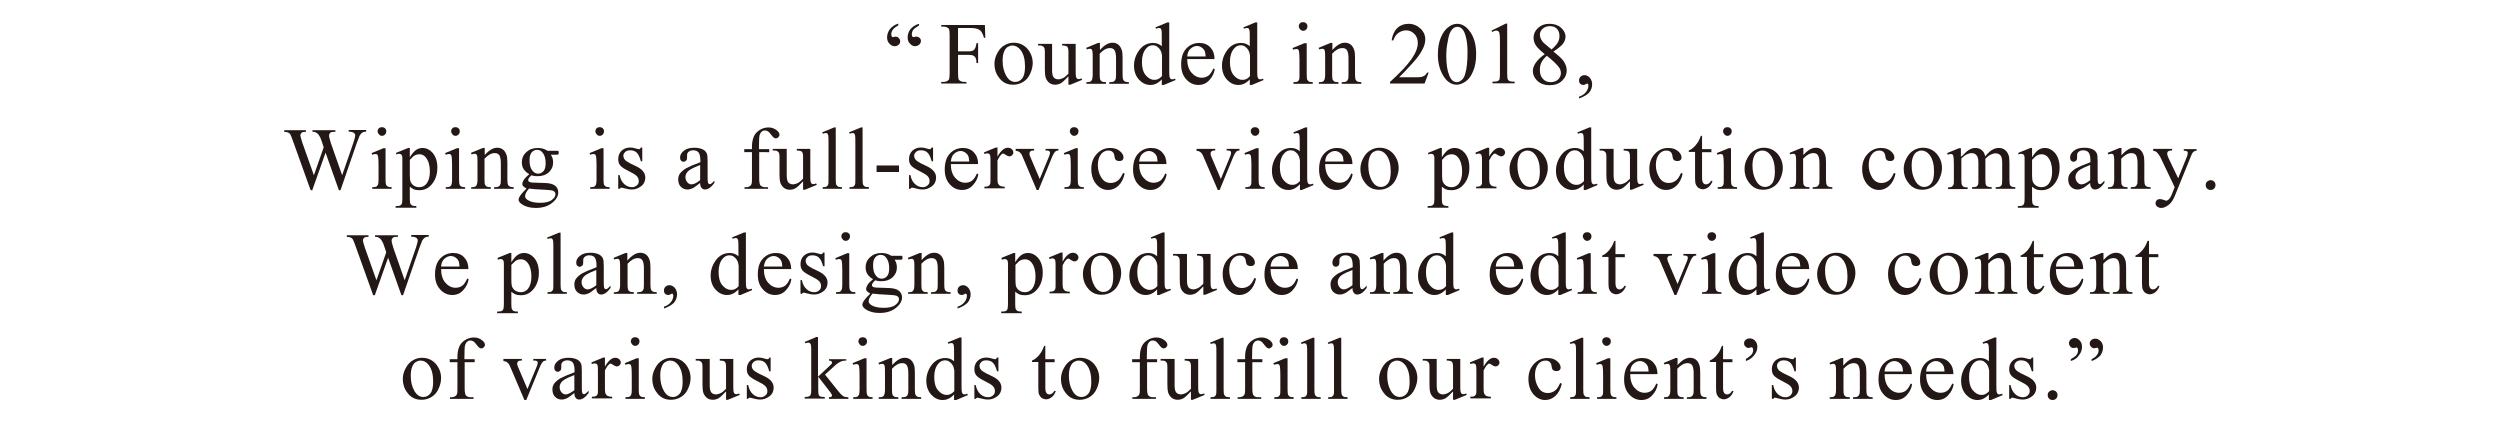 <?xml version="1.0" encoding="utf-8"?>
<!-- Generator: Adobe Illustrator 27.2.0, SVG Export Plug-In . SVG Version: 6.00 Build 0)  -->
<svg version="1.1" id="レイヤー_1" xmlns="http://www.w3.org/2000/svg" xmlns:xlink="http://www.w3.org/1999/xlink" x="0px"
	 y="0px" viewBox="0 0 1071.2 180.8" style="enable-background:new 0 0 1071.2 180.8;" xml:space="preserve">
<style type="text/css">
	.st0{fill:#231815;}
</style>
<g>
	<g>
		<path class="st0" d="M384.9,10.1v0.8c-1.1,0.6-1.9,1.2-2.3,1.8c-0.5,0.6-0.7,1.3-0.7,2c0,0.4,0.1,0.7,0.2,0.9
			c0.1,0.2,0.2,0.3,0.4,0.3c0.2,0,0.4,0,0.6-0.1c0.3-0.1,0.5-0.1,0.7-0.1c0.5,0,0.9,0.2,1.3,0.6c0.4,0.4,0.6,0.8,0.6,1.4
			c0,0.6-0.2,1.1-0.7,1.5c-0.5,0.4-1,0.6-1.7,0.6c-0.8,0-1.6-0.4-2.2-1.1c-0.7-0.7-1-1.6-1-2.7c0-1.2,0.4-2.4,1.2-3.5
			C382.2,11.4,383.3,10.6,384.9,10.1z M393.8,10.2v0.7c-1.2,0.7-2.1,1.4-2.5,1.9c-0.4,0.6-0.6,1.2-0.6,2c0,0.3,0.1,0.6,0.2,0.8
			c0.1,0.2,0.3,0.3,0.4,0.3c0.1,0,0.3,0,0.6-0.1c0.3-0.1,0.5-0.1,0.8-0.1c0.5,0,0.9,0.2,1.3,0.5c0.4,0.4,0.6,0.8,0.6,1.3
			c0,0.6-0.2,1.1-0.7,1.6c-0.5,0.4-1.1,0.7-1.8,0.7c-0.8,0-1.6-0.4-2.2-1.1c-0.7-0.7-1-1.6-1-2.6c0-1.3,0.4-2.5,1.2-3.6
			C391.1,11.4,392.2,10.6,393.8,10.2z"/>
		<path class="st0" d="M410.5,12.1v9.9h4.6c1.1,0,1.8-0.2,2.3-0.7c0.5-0.5,0.8-1.4,1-2.8h0.7V27h-0.7c0-1-0.1-1.7-0.4-2.2
			c-0.2-0.5-0.6-0.8-1-1c-0.4-0.2-1.1-0.3-1.9-0.3h-4.6v7.9c0,1.3,0.1,2.1,0.2,2.5c0.1,0.3,0.4,0.6,0.8,0.8c0.5,0.3,1.1,0.4,1.7,0.4
			h0.9v0.7h-10.8v-0.7h0.9c1,0,1.8-0.3,2.3-0.9c0.3-0.4,0.4-1.3,0.4-2.9V15.1c0-1.3-0.1-2.1-0.2-2.5c-0.1-0.3-0.4-0.6-0.8-0.8
			c-0.5-0.3-1.1-0.4-1.7-0.4h-0.9v-0.7h18.7l0.2,5.5h-0.6c-0.3-1.2-0.7-2-1.1-2.6c-0.4-0.6-1-0.9-1.6-1.2c-0.6-0.2-1.6-0.4-2.9-0.4
			H410.5z"/>
		<path class="st0" d="M434.3,18.3c2.6,0,4.6,1,6.2,2.9c1.3,1.7,2,3.6,2,5.8c0,1.5-0.4,3.1-1.1,4.6c-0.7,1.6-1.7,2.7-3,3.5
			s-2.7,1.2-4.3,1.2c-2.6,0-4.6-1-6.1-3.1c-1.3-1.7-1.9-3.6-1.9-5.8c0-1.6,0.4-3.1,1.2-4.6c0.8-1.5,1.8-2.7,3.1-3.4
			C431.6,18.7,432.9,18.3,434.3,18.3z M433.8,19.5c-0.7,0-1.3,0.2-2,0.6c-0.7,0.4-1.2,1.1-1.6,2.1c-0.4,1-0.6,2.2-0.6,3.8
			c0,2.5,0.5,4.6,1.5,6.4c1,1.8,2.3,2.7,3.9,2.7c1.2,0,2.2-0.5,3-1.5c0.8-1,1.2-2.7,1.2-5.1c0-3-0.6-5.4-1.9-7.1
			C436.2,20.1,435.1,19.5,433.8,19.5z"/>
		<path class="st0" d="M460.9,18.8v10.3c0,2,0,3.2,0.1,3.6c0.1,0.4,0.2,0.7,0.4,0.9c0.2,0.2,0.4,0.3,0.7,0.3c0.4,0,0.8-0.1,1.3-0.3
			l0.3,0.6l-5.1,2.1h-0.8v-3.6c-1.5,1.6-2.6,2.6-3.3,3c-0.8,0.4-1.6,0.6-2.4,0.6c-1,0-1.8-0.3-2.5-0.8c-0.7-0.6-1.2-1.3-1.5-2.1
			c-0.3-0.9-0.4-2.1-0.4-3.7v-7.6c0-0.8-0.1-1.4-0.3-1.7c-0.2-0.3-0.4-0.5-0.8-0.7c-0.3-0.2-1-0.2-1.8-0.2v-0.7h6v11.4
			c0,1.6,0.3,2.6,0.8,3.1c0.6,0.5,1.2,0.7,2,0.7c0.5,0,1.1-0.2,1.8-0.5c0.7-0.3,1.5-1,2.4-1.9V22c0-1-0.2-1.6-0.5-2
			c-0.4-0.3-1.1-0.5-2.2-0.5v-0.7H460.9z"/>
		<path class="st0" d="M470.9,21.9c2-2.4,3.9-3.6,5.7-3.6c0.9,0,1.7,0.2,2.4,0.7s1.2,1.2,1.6,2.3c0.3,0.7,0.4,1.9,0.4,3.4V32
			c0,1.1,0.1,1.8,0.3,2.2c0.1,0.3,0.4,0.6,0.7,0.7c0.3,0.2,0.9,0.3,1.7,0.3v0.7h-8.4v-0.7h0.4c0.8,0,1.3-0.1,1.7-0.4
			s0.5-0.6,0.7-1.1c0-0.2,0.1-0.8,0.1-1.7v-7c0-1.5-0.2-2.7-0.6-3.4c-0.4-0.7-1.1-1-2-1c-1.5,0-2.9,0.8-4.4,2.4v9
			c0,1.2,0.1,1.9,0.2,2.1c0.2,0.4,0.4,0.6,0.7,0.8c0.3,0.2,0.9,0.3,1.8,0.3v0.7h-8.4v-0.7h0.4c0.9,0,1.5-0.2,1.8-0.7
			c0.3-0.4,0.5-1.3,0.5-2.5v-6.3c0-2,0-3.3-0.1-3.7s-0.2-0.7-0.4-0.9c-0.2-0.2-0.4-0.2-0.8-0.2c-0.3,0-0.8,0.1-1.2,0.3l-0.3-0.7
			l5.1-2.1h0.8V21.9z"/>
		<path class="st0" d="M497.9,33.9c-0.8,0.9-1.6,1.5-2.4,1.9c-0.8,0.4-1.6,0.6-2.6,0.6c-1.9,0-3.5-0.8-4.9-2.3
			c-1.4-1.6-2.1-3.5-2.1-6c0-2.4,0.8-4.7,2.3-6.7c1.5-2,3.5-3,5.9-3c1.5,0,2.7,0.5,3.7,1.4v-3.1c0-1.9,0-3.1-0.1-3.6
			s-0.2-0.7-0.4-0.9c-0.2-0.2-0.4-0.2-0.7-0.2c-0.3,0-0.7,0.1-1.3,0.3l-0.2-0.6l5.1-2.1h0.8v19.6c0,2,0,3.2,0.1,3.6
			c0.1,0.4,0.2,0.7,0.4,0.9c0.2,0.2,0.4,0.3,0.7,0.3c0.3,0,0.8-0.1,1.3-0.3l0.2,0.6l-5,2.1h-0.9V33.9z M497.9,32.6v-8.8
			c-0.1-0.8-0.3-1.6-0.7-2.3c-0.4-0.7-0.9-1.2-1.5-1.6s-1.2-0.5-1.8-0.5c-1.1,0-2.1,0.5-2.9,1.5c-1.1,1.3-1.7,3.2-1.7,5.6
			c0,2.5,0.5,4.4,1.6,5.7c1.1,1.3,2.3,2,3.6,2C495.7,34.3,496.8,33.8,497.9,32.6z"/>
		<path class="st0" d="M508.7,25.2c0,2.5,0.6,4.5,1.8,5.9c1.2,1.4,2.7,2.2,4.4,2.2c1.1,0,2.1-0.3,2.9-0.9c0.8-0.6,1.5-1.7,2.1-3.1
			l0.6,0.4c-0.3,1.7-1,3.2-2.3,4.6c-1.2,1.4-2.8,2.1-4.7,2.1c-2,0-3.8-0.8-5.2-2.4c-1.5-1.6-2.2-3.7-2.2-6.4c0-2.9,0.7-5.2,2.2-6.8
			c1.5-1.6,3.4-2.4,5.6-2.4c1.9,0,3.5,0.6,4.7,1.9c1.2,1.3,1.8,2.9,1.8,5H508.7z M508.7,24.2h7.9c-0.1-1.1-0.2-1.9-0.4-2.3
			c-0.3-0.7-0.8-1.2-1.4-1.6c-0.6-0.4-1.3-0.6-1.9-0.6c-1,0-1.9,0.4-2.8,1.2C509.3,21.6,508.8,22.7,508.7,24.2z"/>
		<path class="st0" d="M535.6,33.9c-0.8,0.9-1.6,1.5-2.4,1.9c-0.8,0.4-1.6,0.6-2.6,0.6c-1.9,0-3.5-0.8-4.9-2.3
			c-1.4-1.6-2.1-3.5-2.1-6c0-2.4,0.8-4.7,2.3-6.7c1.5-2,3.5-3,5.9-3c1.5,0,2.7,0.5,3.7,1.4v-3.1c0-1.9,0-3.1-0.1-3.6
			c-0.1-0.4-0.2-0.7-0.4-0.9c-0.2-0.2-0.4-0.2-0.7-0.2c-0.3,0-0.7,0.1-1.3,0.3l-0.2-0.6l5.1-2.1h0.8v19.6c0,2,0,3.2,0.1,3.6
			c0.1,0.4,0.2,0.7,0.4,0.9c0.2,0.2,0.4,0.3,0.7,0.3c0.3,0,0.8-0.1,1.3-0.3l0.2,0.6l-5,2.1h-0.9V33.9z M535.6,32.6v-8.8
			c-0.1-0.8-0.3-1.6-0.7-2.3c-0.4-0.7-0.9-1.2-1.5-1.6s-1.2-0.5-1.8-0.5c-1.1,0-2.1,0.5-2.9,1.5c-1.1,1.3-1.7,3.2-1.7,5.6
			c0,2.5,0.5,4.4,1.6,5.7c1.1,1.3,2.3,2,3.6,2C533.5,34.3,534.6,33.8,535.6,32.6z"/>
		<path class="st0" d="M559.9,18.3V32c0,1.1,0.1,1.8,0.2,2.1c0.2,0.4,0.4,0.6,0.7,0.8c0.3,0.2,0.9,0.3,1.7,0.3v0.7h-8.3v-0.7
			c0.8,0,1.4-0.1,1.7-0.2c0.3-0.2,0.5-0.4,0.7-0.8c0.2-0.4,0.2-1.1,0.2-2.1v-6.5c0-1.8-0.1-3-0.2-3.6c-0.1-0.4-0.2-0.7-0.4-0.8
			c-0.2-0.2-0.4-0.2-0.8-0.2c-0.3,0-0.8,0.1-1.3,0.3l-0.3-0.7l5.1-2.1H559.9z M558.4,9.5c0.5,0,1,0.2,1.3,0.5
			c0.4,0.4,0.5,0.8,0.5,1.3s-0.2,1-0.5,1.3c-0.4,0.4-0.8,0.6-1.3,0.6s-1-0.2-1.3-0.6s-0.6-0.8-0.6-1.3s0.2-1,0.5-1.3
			C557.4,9.6,557.8,9.5,558.4,9.5z"/>
		<path class="st0" d="M570.5,21.9c2-2.4,3.9-3.6,5.7-3.6c0.9,0,1.7,0.2,2.4,0.7s1.2,1.2,1.6,2.3c0.3,0.7,0.4,1.9,0.4,3.4V32
			c0,1.1,0.1,1.8,0.3,2.2c0.1,0.3,0.4,0.6,0.7,0.7c0.3,0.2,0.9,0.3,1.7,0.3v0.7h-8.4v-0.7h0.4c0.8,0,1.3-0.1,1.7-0.4
			c0.3-0.2,0.5-0.6,0.7-1.1c0-0.2,0.1-0.8,0.1-1.7v-7c0-1.5-0.2-2.7-0.6-3.4c-0.4-0.7-1.1-1-2-1c-1.5,0-2.9,0.8-4.4,2.4v9
			c0,1.2,0.1,1.9,0.2,2.1c0.2,0.4,0.4,0.6,0.7,0.8c0.3,0.2,0.9,0.3,1.8,0.3v0.7h-8.4v-0.7h0.4c0.9,0,1.5-0.2,1.8-0.7
			c0.3-0.4,0.5-1.3,0.5-2.5v-6.3c0-2,0-3.3-0.1-3.7c-0.1-0.4-0.2-0.7-0.4-0.9c-0.2-0.2-0.4-0.2-0.8-0.2c-0.3,0-0.8,0.1-1.2,0.3
			l-0.3-0.7l5.1-2.1h0.8V21.9z"/>
		<path class="st0" d="M612.2,31l-1.8,4.8h-14.8v-0.7c4.4-4,7.4-7.2,9.2-9.8s2.7-4.8,2.7-6.9c0-1.6-0.5-2.9-1.5-3.9
			c-1-1-2.1-1.5-3.5-1.5c-1.2,0-2.3,0.4-3.3,1.1c-1,0.7-1.7,1.8-2.2,3.2h-0.7c0.3-2.3,1.1-4,2.4-5.3c1.3-1.2,2.9-1.8,4.8-1.8
			c2,0,3.7,0.7,5.1,2c1.4,1.3,2.1,2.9,2.1,4.6c0,1.3-0.3,2.5-0.9,3.8c-0.9,2-2.4,4.1-4.5,6.4c-3.1,3.4-5,5.4-5.8,6.1h6.6
			c1.3,0,2.3,0,2.8-0.1c0.5-0.1,1-0.3,1.5-0.6c0.4-0.3,0.8-0.7,1.1-1.3H612.2z"/>
		<path class="st0" d="M616.1,23.4c0-2.9,0.4-5.3,1.3-7.4c0.9-2.1,2-3.6,3.5-4.6c1.1-0.8,2.3-1.2,3.5-1.2c1.9,0,3.7,1,5.2,3
			c1.9,2.4,2.9,5.7,2.9,9.9c0,2.9-0.4,5.4-1.3,7.4c-0.8,2-1.9,3.5-3.2,4.4c-1.3,0.9-2.6,1.4-3.8,1.4c-2.4,0-4.4-1.4-6-4.2
			C616.8,29.6,616.1,26.8,616.1,23.4z M619.7,23.9c0,3.5,0.4,6.3,1.3,8.5c0.7,1.8,1.8,2.8,3.2,2.8c0.7,0,1.4-0.3,2.1-0.9
			c0.7-0.6,1.3-1.6,1.6-3c0.6-2.1,0.9-5.1,0.9-9c0-2.9-0.3-5.3-0.9-7.2c-0.4-1.4-1-2.4-1.7-3c-0.5-0.4-1.1-0.6-1.8-0.6
			c-0.8,0-1.6,0.4-2.2,1.1c-0.9,1-1.5,2.6-1.8,4.8C619.9,19.6,619.7,21.7,619.7,23.9z"/>
		<path class="st0" d="M639.1,13.1l6.1-3h0.6v21.2c0,1.4,0.1,2.3,0.2,2.6c0.1,0.3,0.4,0.6,0.7,0.8s1.1,0.3,2.3,0.3v0.7h-9.5v-0.7
			c1.2,0,2-0.1,2.3-0.3c0.3-0.2,0.6-0.4,0.7-0.7c0.1-0.3,0.2-1.2,0.2-2.7V17.8c0-1.8-0.1-3-0.2-3.5c-0.1-0.4-0.2-0.7-0.5-0.9
			c-0.2-0.2-0.5-0.3-0.8-0.3c-0.5,0-1.1,0.2-1.9,0.6L639.1,13.1z"/>
		<path class="st0" d="M661.9,23.2c-2-1.6-3.3-2.9-3.9-3.9c-0.6-1-0.9-2-0.9-3.1c0-1.6,0.6-3,1.9-4.2c1.3-1.2,2.9-1.8,5-1.8
			c2,0,3.7,0.6,4.9,1.7c1.2,1.1,1.9,2.4,1.9,3.8c0,0.9-0.3,1.9-1,2.9c-0.7,1-2.1,2.1-4.2,3.5c2.2,1.7,3.6,3,4.3,4
			c0.9,1.3,1.4,2.6,1.4,4c0,1.8-0.7,3.3-2,4.5c-1.3,1.3-3.1,1.9-5.3,1.9c-2.4,0-4.2-0.7-5.6-2.2c-1.1-1.2-1.6-2.5-1.6-3.9
			c0-1.1,0.4-2.2,1.1-3.3C658.8,25.7,660.1,24.5,661.9,23.2z M662.8,23.9c-1,0.9-1.8,1.8-2.3,2.8c-0.5,1-0.7,2.1-0.7,3.3
			c0,1.6,0.4,2.9,1.3,3.8c0.9,1,2,1.4,3.3,1.4c1.3,0,2.4-0.4,3.2-1.1c0.8-0.8,1.2-1.7,1.2-2.7c0-0.9-0.2-1.7-0.7-2.4
			C667.2,27.7,665.4,26,662.8,23.9z M664.8,21.2c1.5-1.3,2.4-2.4,2.8-3.2c0.4-0.8,0.6-1.6,0.6-2.6c0-1.3-0.4-2.3-1.1-3.1
			c-0.7-0.7-1.7-1.1-3-1.1s-2.3,0.4-3.1,1.1c-0.8,0.7-1.2,1.6-1.2,2.6c0,0.6,0.2,1.3,0.5,1.9c0.3,0.6,0.8,1.3,1.4,1.8L664.8,21.2z"
			/>
		<path class="st0" d="M676.6,42.2v-0.8c1.3-0.4,2.3-1.1,3-2c0.7-0.9,1-1.8,1-2.8c0-0.2-0.1-0.4-0.2-0.6c-0.1-0.1-0.2-0.2-0.3-0.2
			c-0.1,0-0.4,0.1-0.9,0.4c-0.2,0.1-0.5,0.2-0.7,0.2c-0.6,0-1.1-0.2-1.4-0.5c-0.4-0.4-0.5-0.9-0.5-1.5c0-0.6,0.2-1.1,0.7-1.6
			c0.5-0.4,1-0.6,1.7-0.6c0.8,0,1.5,0.4,2.2,1.1c0.6,0.7,1,1.7,1,2.8c0,1.3-0.4,2.5-1.3,3.6C679.9,40.7,678.5,41.5,676.6,42.2z"/>
		<path class="st0" d="M156.9,55.7v0.7c-0.7,0-1.2,0.1-1.6,0.4c-0.4,0.2-0.8,0.7-1.2,1.3c-0.2,0.4-0.6,1.5-1.2,3.1l-7,20.3h-0.7
			l-5.7-16.1l-5.7,16.1h-0.7l-7.5-20.9c-0.6-1.6-0.9-2.5-1.1-2.8c-0.2-0.5-0.6-0.8-1-1c-0.4-0.2-1-0.3-1.7-0.3v-0.7h9.3v0.7h-0.4
			c-0.7,0-1.2,0.1-1.5,0.4c-0.3,0.3-0.5,0.7-0.5,1.1c0,0.4,0.3,1.4,0.8,3l5,14.1l4.2-12l-0.7-2.1l-0.6-1.7c-0.3-0.6-0.6-1.2-0.9-1.6
			c-0.2-0.2-0.4-0.4-0.6-0.6c-0.3-0.2-0.6-0.4-0.9-0.5c-0.2-0.1-0.6-0.1-1.1-0.1v-0.7h9.8v0.7H143c-0.7,0-1.2,0.1-1.5,0.4
			c-0.3,0.3-0.5,0.7-0.5,1.2c0,0.6,0.3,1.7,0.8,3.3l4.8,13.7l4.8-13.9c0.5-1.5,0.8-2.6,0.8-3.2c0-0.3-0.1-0.6-0.3-0.8
			c-0.2-0.2-0.4-0.4-0.7-0.5c-0.5-0.2-1.1-0.3-1.8-0.3v-0.7H156.9z"/>
		<path class="st0" d="M165.2,63.3V77c0,1.1,0.1,1.8,0.2,2.1c0.2,0.4,0.4,0.6,0.7,0.8c0.3,0.2,0.9,0.3,1.7,0.3v0.7h-8.3v-0.7
			c0.8,0,1.4-0.1,1.7-0.2c0.3-0.2,0.5-0.4,0.7-0.8s0.3-1.1,0.3-2.1v-6.5c0-1.8-0.1-3-0.2-3.6c-0.1-0.4-0.2-0.7-0.4-0.8
			c-0.2-0.2-0.4-0.2-0.8-0.2c-0.3,0-0.8,0.1-1.3,0.3l-0.3-0.7l5.1-2.1H165.2z M163.7,54.5c0.5,0,1,0.2,1.3,0.5
			c0.4,0.4,0.5,0.8,0.5,1.3s-0.2,1-0.5,1.3c-0.4,0.4-0.8,0.6-1.3,0.6s-1-0.2-1.3-0.6s-0.6-0.8-0.6-1.3s0.2-1,0.5-1.3
			C162.7,54.6,163.2,54.5,163.7,54.5z"/>
		<path class="st0" d="M169.7,65.5l5.2-2.1h0.7v4c0.9-1.5,1.8-2.5,2.6-3.1c0.9-0.6,1.8-0.9,2.8-0.9c1.7,0,3.1,0.7,4.3,2
			c1.4,1.6,2.1,3.8,2.1,6.4c0,2.9-0.8,5.4-2.5,7.3c-1.4,1.6-3.1,2.4-5.2,2.4c-0.9,0-1.7-0.1-2.4-0.4c-0.5-0.2-1.1-0.6-1.7-1.1V85
			c0,1.2,0.1,1.9,0.2,2.2c0.1,0.3,0.4,0.6,0.7,0.8s1,0.3,1.9,0.3V89h-8.9v-0.7h0.5c0.7,0,1.3-0.1,1.7-0.4c0.2-0.1,0.4-0.4,0.5-0.7
			c0.1-0.3,0.2-1.1,0.2-2.3V68.9c0-1.1,0-1.8-0.1-2.1c-0.1-0.3-0.3-0.5-0.5-0.7c-0.2-0.1-0.5-0.2-0.9-0.2c-0.3,0-0.7,0.1-1.1,0.3
			L169.7,65.5z M175.6,68.5v6.3c0,1.4,0.1,2.3,0.2,2.7c0.2,0.7,0.6,1.3,1.3,1.9c0.7,0.5,1.5,0.8,2.6,0.8c1.2,0,2.2-0.5,3-1.4
			c1-1.3,1.5-3,1.5-5.3c0-2.6-0.6-4.6-1.7-6c-0.8-1-1.7-1.4-2.8-1.4c-0.6,0-1.2,0.1-1.8,0.4C177.4,66.7,176.6,67.4,175.6,68.5z"/>
		<path class="st0" d="M196.7,63.3V77c0,1.1,0.1,1.8,0.2,2.1c0.2,0.4,0.4,0.6,0.7,0.8c0.3,0.2,0.9,0.3,1.7,0.3v0.7H191v-0.7
			c0.8,0,1.4-0.1,1.7-0.2c0.3-0.2,0.5-0.4,0.7-0.8s0.3-1.1,0.3-2.1v-6.5c0-1.8-0.1-3-0.2-3.6c-0.1-0.4-0.2-0.7-0.4-0.8
			c-0.2-0.2-0.4-0.2-0.8-0.2c-0.3,0-0.8,0.1-1.3,0.3l-0.3-0.7l5.1-2.1H196.7z M195.2,54.5c0.5,0,1,0.2,1.3,0.5
			c0.4,0.4,0.5,0.8,0.5,1.3s-0.2,1-0.5,1.3c-0.4,0.4-0.8,0.6-1.3,0.6s-1-0.2-1.3-0.6s-0.6-0.8-0.6-1.3s0.2-1,0.5-1.3
			C194.2,54.6,194.6,54.5,195.2,54.5z"/>
		<path class="st0" d="M207.3,66.9c2-2.4,3.9-3.6,5.7-3.6c0.9,0,1.7,0.2,2.4,0.7s1.2,1.2,1.6,2.3c0.3,0.7,0.4,1.9,0.4,3.4V77
			c0,1.1,0.1,1.8,0.3,2.2c0.1,0.3,0.4,0.6,0.7,0.7c0.3,0.2,0.9,0.3,1.7,0.3v0.7h-8.4v-0.7h0.4c0.8,0,1.3-0.1,1.7-0.4
			s0.5-0.6,0.7-1.1c0-0.2,0.1-0.8,0.1-1.7v-7c0-1.5-0.2-2.7-0.6-3.4c-0.4-0.7-1.1-1-2-1c-1.5,0-2.9,0.8-4.4,2.4v9
			c0,1.2,0.1,1.9,0.2,2.1c0.2,0.4,0.4,0.6,0.7,0.8c0.3,0.2,0.9,0.3,1.8,0.3v0.7h-8.4v-0.7h0.4c0.9,0,1.5-0.2,1.8-0.7
			c0.3-0.4,0.5-1.3,0.5-2.5v-6.3c0-2,0-3.3-0.1-3.7s-0.2-0.7-0.4-0.9c-0.2-0.2-0.4-0.2-0.8-0.2c-0.3,0-0.8,0.1-1.2,0.3l-0.3-0.7
			l5.1-2.1h0.8V66.9z"/>
		<path class="st0" d="M226.8,74.6c-1-0.5-1.8-1.2-2.4-2.1s-0.8-1.9-0.8-3c0-1.7,0.6-3.1,1.9-4.3c1.3-1.2,2.9-1.8,4.9-1.8
			c1.6,0,3,0.4,4.2,1.2h3.6c0.5,0,0.8,0,0.9,0c0.1,0,0.1,0.1,0.2,0.2c0.1,0.1,0.1,0.3,0.1,0.6c0,0.3,0,0.5-0.1,0.7
			c0,0.1-0.1,0.1-0.2,0.1s-0.4,0.1-0.9,0.1H236c0.7,0.9,1,2,1,3.4c0,1.6-0.6,2.9-1.8,4.1c-1.2,1.1-2.8,1.7-4.9,1.7
			c-0.8,0-1.7-0.1-2.6-0.4c-0.5,0.5-0.9,0.9-1.1,1.2c-0.2,0.4-0.3,0.7-0.3,0.9c0,0.2,0.1,0.4,0.3,0.6c0.2,0.2,0.6,0.3,1.2,0.4
			c0.3,0,1.2,0.1,2.6,0.1c2.5,0.1,4.2,0.1,5,0.3c1.2,0.2,2.1,0.6,2.8,1.3c0.7,0.7,1,1.5,1,2.6c0,1.4-0.7,2.7-2,3.9
			c-1.9,1.8-4.4,2.7-7.6,2.7c-2.4,0-4.4-0.5-6-1.6c-0.9-0.6-1.4-1.3-1.4-1.9c0-0.3,0.1-0.6,0.2-0.9c0.2-0.5,0.6-1.1,1.3-1.9
			c0.1-0.1,0.7-0.8,1.9-2c-0.6-0.4-1.1-0.7-1.4-1c-0.3-0.3-0.4-0.6-0.4-1c0-0.4,0.2-0.9,0.5-1.5C224.7,76.5,225.6,75.7,226.8,74.6z
			 M226.7,80.8c-0.6,0.6-1,1.2-1.3,1.8c-0.3,0.5-0.4,1-0.4,1.5c0,0.6,0.4,1.1,1.1,1.6c1.2,0.8,3,1.2,5.4,1.2c2.2,0,3.9-0.4,4.9-1.2
			c1.1-0.8,1.6-1.6,1.6-2.5c0-0.6-0.3-1.1-0.9-1.4c-0.6-0.3-1.9-0.4-3.8-0.5C230.3,81.2,228.1,81,226.7,80.8z M230.1,64.2
			c-0.9,0-1.7,0.4-2.3,1.1c-0.6,0.7-0.9,1.8-0.9,3.4c0,2,0.4,3.5,1.3,4.5c0.6,0.8,1.5,1.2,2.4,1.2c0.9,0,1.7-0.4,2.3-1.1
			c0.6-0.7,0.9-1.8,0.9-3.3c0-2-0.4-3.5-1.3-4.6C231.9,64.6,231.1,64.2,230.1,64.2z"/>
		<path class="st0" d="M258.6,63.3V77c0,1.1,0.1,1.8,0.2,2.1c0.2,0.4,0.4,0.6,0.7,0.8c0.3,0.2,0.9,0.3,1.7,0.3v0.7h-8.3v-0.7
			c0.8,0,1.4-0.1,1.7-0.2c0.3-0.2,0.5-0.4,0.7-0.8s0.3-1.1,0.3-2.1v-6.5c0-1.8-0.1-3-0.2-3.6c-0.1-0.4-0.2-0.7-0.4-0.8
			c-0.2-0.2-0.4-0.2-0.8-0.2c-0.3,0-0.8,0.1-1.3,0.3l-0.3-0.7l5.1-2.1H258.6z M257,54.5c0.5,0,1,0.2,1.3,0.5
			c0.4,0.4,0.5,0.8,0.5,1.3s-0.2,1-0.5,1.3c-0.4,0.4-0.8,0.6-1.3,0.6s-1-0.2-1.3-0.6s-0.6-0.8-0.6-1.3s0.2-1,0.5-1.3
			C256,54.6,256.5,54.5,257,54.5z"/>
		<path class="st0" d="M275.2,63.3v5.8h-0.6c-0.5-1.8-1.1-3.1-1.8-3.7c-0.7-0.7-1.7-1-2.8-1c-0.9,0-1.6,0.2-2.1,0.7
			c-0.5,0.5-0.8,1-0.8,1.5c0,0.7,0.2,1.3,0.6,1.8c0.4,0.5,1.2,1,2.3,1.6l2.7,1.3c2.5,1.2,3.8,2.8,3.8,4.8c0,1.5-0.6,2.8-1.8,3.7
			s-2.5,1.4-3.9,1.4c-1,0-2.2-0.2-3.6-0.6c-0.4-0.1-0.7-0.2-1-0.2c-0.3,0-0.5,0.2-0.7,0.5h-0.6V75h0.6c0.3,1.7,1,3,2,3.9
			c1,0.9,2.1,1.3,3.3,1.3c0.9,0,1.5-0.3,2.1-0.8s0.8-1.1,0.8-1.8c0-0.9-0.3-1.6-0.9-2.2c-0.6-0.6-1.8-1.3-3.6-2.2
			c-1.8-0.9-3-1.7-3.5-2.4c-0.6-0.7-0.8-1.6-0.8-2.7c0-1.4,0.5-2.6,1.4-3.5c1-0.9,2.2-1.4,3.7-1.4c0.7,0,1.5,0.1,2.4,0.4
			c0.6,0.2,1.1,0.3,1.3,0.3c0.2,0,0.4,0,0.5-0.1c0.1-0.1,0.2-0.3,0.4-0.6H275.2z"/>
		<path class="st0" d="M300,78.4c-1.7,1.3-2.8,2.1-3.3,2.3c-0.7,0.3-1.4,0.5-2.1,0.5c-1.2,0-2.1-0.4-2.9-1.2
			c-0.8-0.8-1.1-1.9-1.1-3.2c0-0.8,0.2-1.5,0.6-2.2c0.5-0.8,1.4-1.6,2.6-2.4c1.3-0.7,3.3-1.6,6.3-2.7v-0.7c0-1.7-0.3-2.9-0.8-3.5
			s-1.3-0.9-2.3-0.9c-0.8,0-1.4,0.2-1.9,0.6c-0.5,0.4-0.7,0.9-0.7,1.4l0,1.1c0,0.6-0.1,1-0.4,1.3c-0.3,0.3-0.7,0.5-1.1,0.5
			c-0.5,0-0.8-0.2-1.1-0.5c-0.3-0.3-0.4-0.8-0.4-1.3c0-1.1,0.5-2,1.6-2.9c1.1-0.9,2.6-1.3,4.6-1.3c1.5,0,2.7,0.3,3.7,0.8
			c0.7,0.4,1.3,1,1.6,1.8c0.2,0.5,0.3,1.6,0.3,3.3v5.8c0,1.6,0,2.6,0.1,3c0.1,0.4,0.2,0.6,0.3,0.7c0.1,0.1,0.3,0.2,0.5,0.2
			c0.2,0,0.4,0,0.5-0.1c0.3-0.2,0.8-0.6,1.5-1.4v1c-1.4,1.9-2.7,2.8-4,2.8c-0.6,0-1.1-0.2-1.4-0.6C300.2,80.1,300,79.4,300,78.4z
			 M300,77.2v-6.5c-1.9,0.7-3.1,1.3-3.6,1.6c-1,0.5-1.7,1.1-2.1,1.7c-0.4,0.6-0.6,1.2-0.6,1.9c0,0.9,0.3,1.6,0.8,2.2
			c0.5,0.6,1.1,0.9,1.8,0.9C297.2,79,298.5,78.4,300,77.2z"/>
		<path class="st0" d="M325.3,65.2v11.2c0,1.6,0.2,2.6,0.5,3c0.5,0.5,1.1,0.8,1.8,0.8h1.5v0.7H319v-0.7h0.8c0.5,0,0.9-0.1,1.4-0.4
			c0.4-0.2,0.7-0.6,0.8-1c0.2-0.4,0.2-1.2,0.2-2.4V65.2h-3.3v-1.3h3.3v-1.1c0-1.7,0.3-3.1,0.8-4.3c0.5-1.2,1.4-2.1,2.5-2.8
			c1.1-0.7,2.4-1.1,3.8-1.1c1.3,0,2.5,0.4,3.6,1.3c0.7,0.6,1.1,1.2,1.1,1.9c0,0.4-0.2,0.7-0.5,1c-0.3,0.3-0.7,0.5-1,0.5
			c-0.3,0-0.6-0.1-0.9-0.3s-0.7-0.6-1.2-1.3c-0.5-0.7-0.9-1.1-1.3-1.4c-0.4-0.2-0.8-0.4-1.3-0.4c-0.6,0-1.1,0.2-1.4,0.5
			c-0.4,0.3-0.7,0.8-0.9,1.4c-0.2,0.6-0.3,2.3-0.3,4.9v1.2h4.4v1.3H325.3z"/>
		<path class="st0" d="M347.2,63.8v10.3c0,2,0,3.2,0.1,3.6c0.1,0.4,0.2,0.7,0.4,0.9c0.2,0.2,0.4,0.3,0.7,0.3c0.4,0,0.8-0.1,1.3-0.3
			l0.3,0.6l-5.1,2.1h-0.8v-3.6c-1.5,1.6-2.6,2.6-3.3,3c-0.8,0.4-1.6,0.6-2.4,0.6c-1,0-1.8-0.3-2.5-0.8c-0.7-0.6-1.2-1.3-1.5-2.1
			c-0.3-0.9-0.4-2.1-0.4-3.7v-7.6c0-0.8-0.1-1.4-0.3-1.7c-0.2-0.3-0.4-0.5-0.8-0.7c-0.3-0.2-1-0.2-1.8-0.2v-0.7h6v11.4
			c0,1.6,0.3,2.6,0.8,3.1c0.6,0.5,1.2,0.7,2,0.7c0.5,0,1.1-0.2,1.8-0.5c0.7-0.3,1.5-1,2.4-1.9V67c0-1-0.2-1.6-0.5-2
			c-0.4-0.3-1.1-0.5-2.2-0.5v-0.7H347.2z"/>
		<path class="st0" d="M358.1,54.5V77c0,1.1,0.1,1.8,0.2,2.1c0.2,0.3,0.4,0.6,0.7,0.8c0.3,0.2,0.9,0.3,1.8,0.3v0.7h-8.3v-0.7
			c0.8,0,1.3-0.1,1.6-0.2c0.3-0.2,0.5-0.4,0.7-0.8c0.2-0.4,0.2-1.1,0.2-2.1V61.6c0-1.9,0-3.1-0.1-3.5c-0.1-0.4-0.2-0.7-0.4-0.9
			c-0.2-0.2-0.4-0.2-0.7-0.2c-0.3,0-0.7,0.1-1.2,0.3l-0.3-0.6l5.1-2.1H358.1z"/>
		<path class="st0" d="M369.6,54.5V77c0,1.1,0.1,1.8,0.2,2.1c0.2,0.3,0.4,0.6,0.7,0.8c0.3,0.2,0.9,0.3,1.8,0.3v0.7H364v-0.7
			c0.8,0,1.3-0.1,1.6-0.2c0.3-0.2,0.5-0.4,0.7-0.8c0.2-0.4,0.2-1.1,0.2-2.1V61.6c0-1.9,0-3.1-0.1-3.5c-0.1-0.4-0.2-0.7-0.4-0.9
			c-0.2-0.2-0.4-0.2-0.7-0.2c-0.3,0-0.7,0.1-1.2,0.3l-0.3-0.6l5.1-2.1H369.6z"/>
		<path class="st0" d="M375.6,70.9h9.6v2.8h-9.6V70.9z"/>
		<path class="st0" d="M399.8,63.3v5.8h-0.6c-0.5-1.8-1.1-3.1-1.8-3.7c-0.7-0.7-1.7-1-2.8-1c-0.9,0-1.6,0.2-2.1,0.7
			c-0.5,0.5-0.8,1-0.8,1.5c0,0.7,0.2,1.3,0.6,1.8c0.4,0.5,1.2,1,2.3,1.6l2.7,1.3c2.5,1.2,3.8,2.8,3.8,4.8c0,1.5-0.6,2.8-1.8,3.7
			s-2.5,1.4-3.9,1.4c-1,0-2.2-0.2-3.6-0.6c-0.4-0.1-0.7-0.2-1-0.2c-0.3,0-0.5,0.2-0.7,0.5h-0.6V75h0.6c0.3,1.7,1,3,2,3.9
			c1,0.9,2.1,1.3,3.3,1.3c0.9,0,1.5-0.3,2.1-0.8s0.8-1.1,0.8-1.8c0-0.9-0.3-1.6-0.9-2.2c-0.6-0.6-1.8-1.3-3.6-2.2
			c-1.8-0.9-3-1.7-3.5-2.4c-0.6-0.7-0.8-1.6-0.8-2.7c0-1.4,0.5-2.6,1.4-3.5c1-0.9,2.2-1.4,3.7-1.4c0.7,0,1.5,0.1,2.4,0.4
			c0.6,0.2,1.1,0.3,1.3,0.3c0.2,0,0.4,0,0.5-0.1c0.1-0.1,0.2-0.3,0.4-0.6H399.8z"/>
		<path class="st0" d="M407.4,70.2c0,2.5,0.6,4.5,1.8,5.9c1.2,1.4,2.7,2.2,4.4,2.2c1.1,0,2.1-0.3,2.9-0.9c0.8-0.6,1.5-1.7,2.1-3.1
			l0.6,0.4c-0.3,1.7-1,3.2-2.3,4.6c-1.2,1.4-2.8,2.1-4.7,2.1c-2,0-3.8-0.8-5.2-2.4c-1.5-1.6-2.2-3.7-2.2-6.4c0-2.9,0.7-5.2,2.2-6.8
			c1.5-1.6,3.4-2.4,5.6-2.4c1.9,0,3.5,0.6,4.7,1.9c1.2,1.3,1.8,2.9,1.8,5H407.4z M407.4,69.2h7.9c-0.1-1.1-0.2-1.9-0.4-2.3
			c-0.3-0.7-0.8-1.2-1.4-1.6c-0.6-0.4-1.3-0.6-1.9-0.6c-1,0-1.9,0.4-2.8,1.2C408,66.6,407.6,67.7,407.4,69.2z"/>
		<path class="st0" d="M427.4,63.3v3.8c1.4-2.5,2.9-3.8,4.4-3.8c0.7,0,1.2,0.2,1.7,0.6c0.4,0.4,0.7,0.9,0.7,1.4
			c0,0.5-0.2,0.9-0.5,1.2c-0.3,0.3-0.7,0.5-1.2,0.5c-0.4,0-0.9-0.2-1.5-0.6s-0.9-0.6-1.2-0.6c-0.2,0-0.5,0.1-0.7,0.4
			c-0.6,0.5-1.1,1.3-1.7,2.5v8.1c0,0.9,0.1,1.7,0.4,2.1c0.2,0.3,0.4,0.6,0.9,0.8s1,0.3,1.8,0.3v0.7h-8.7v-0.7c0.9,0,1.5-0.1,1.9-0.4
			c0.3-0.2,0.5-0.5,0.6-0.9c0.1-0.2,0.1-0.8,0.1-1.8v-6.6c0-2,0-3.2-0.1-3.5c-0.1-0.4-0.2-0.7-0.4-0.8c-0.2-0.2-0.5-0.3-0.8-0.3
			c-0.4,0-0.8,0.1-1.3,0.3l-0.2-0.7l5.1-2.1H427.4z"/>
		<path class="st0" d="M435.1,63.8h8v0.7h-0.5c-0.5,0-0.9,0.1-1.1,0.4c-0.3,0.2-0.4,0.6-0.4,0.9c0,0.4,0.1,0.9,0.4,1.5l4,9.4l4-9.7
			c0.3-0.7,0.4-1.2,0.4-1.6c0-0.2,0-0.3-0.1-0.4c-0.1-0.2-0.3-0.3-0.5-0.4c-0.2-0.1-0.6-0.1-1.3-0.1v-0.7h5.5v0.7
			c-0.6,0-1.1,0.2-1.3,0.4c-0.4,0.4-0.8,1-1.2,1.9l-6,14.6h-0.8L438.1,67c-0.3-0.7-0.5-1.1-0.8-1.4c-0.2-0.3-0.6-0.5-0.9-0.7
			c-0.2-0.1-0.6-0.2-1.2-0.3V63.8z"/>
		<path class="st0" d="M461.8,63.3V77c0,1.1,0.1,1.8,0.2,2.1c0.2,0.4,0.4,0.6,0.7,0.8c0.3,0.2,0.9,0.3,1.7,0.3v0.7h-8.3v-0.7
			c0.8,0,1.4-0.1,1.7-0.2c0.3-0.2,0.5-0.4,0.7-0.8s0.3-1.1,0.3-2.1v-6.5c0-1.8-0.1-3-0.2-3.6c-0.1-0.4-0.2-0.7-0.4-0.8
			c-0.2-0.2-0.4-0.2-0.8-0.2c-0.3,0-0.8,0.1-1.3,0.3l-0.3-0.7l5.1-2.1H461.8z M460.3,54.5c0.5,0,1,0.2,1.3,0.5
			c0.4,0.4,0.5,0.8,0.5,1.3s-0.2,1-0.5,1.3c-0.4,0.4-0.8,0.6-1.3,0.6s-1-0.2-1.3-0.6s-0.6-0.8-0.6-1.3s0.2-1,0.5-1.3
			C459.3,54.6,459.7,54.5,460.3,54.5z"/>
		<path class="st0" d="M481.9,74.4c-0.5,2.2-1.4,4-2.7,5.2s-2.8,1.8-4.4,1.8c-1.9,0-3.6-0.8-5-2.4c-1.4-1.6-2.2-3.8-2.2-6.6
			c0-2.7,0.8-4.8,2.4-6.5c1.6-1.7,3.5-2.5,5.7-2.5c1.7,0,3,0.4,4.1,1.3c1.1,0.9,1.6,1.8,1.6,2.8c0,0.5-0.2,0.9-0.5,1.1
			c-0.3,0.3-0.7,0.4-1.3,0.4c-0.7,0-1.3-0.2-1.7-0.7c-0.2-0.3-0.3-0.8-0.4-1.5c-0.1-0.7-0.3-1.3-0.8-1.7c-0.4-0.4-1-0.6-1.8-0.6
			c-1.2,0-2.2,0.5-3,1.4c-1,1.2-1.5,2.8-1.5,4.8c0,2,0.5,3.8,1.5,5.4c1,1.6,2.3,2.3,4,2.3c1.2,0,2.3-0.4,3.3-1.2
			c0.7-0.6,1.3-1.6,2-3.1L481.9,74.4z"/>
		<path class="st0" d="M488.1,70.2c0,2.5,0.6,4.5,1.8,5.9c1.2,1.4,2.7,2.2,4.4,2.2c1.1,0,2.1-0.3,2.9-0.9c0.8-0.6,1.5-1.7,2.1-3.1
			l0.6,0.4c-0.3,1.7-1,3.2-2.3,4.6c-1.2,1.4-2.8,2.1-4.7,2.1c-2,0-3.8-0.8-5.2-2.4c-1.5-1.6-2.2-3.7-2.2-6.4c0-2.9,0.7-5.2,2.2-6.8
			c1.5-1.6,3.4-2.4,5.6-2.4c1.9,0,3.5,0.6,4.7,1.9c1.2,1.3,1.8,2.9,1.8,5H488.1z M488.1,69.2h7.9c-0.1-1.1-0.2-1.9-0.4-2.3
			c-0.3-0.7-0.8-1.2-1.4-1.6c-0.6-0.4-1.3-0.6-1.9-0.6c-1,0-1.9,0.4-2.8,1.2C488.7,66.6,488.3,67.7,488.1,69.2z"/>
		<path class="st0" d="M512.7,63.8h8v0.7h-0.5c-0.5,0-0.9,0.1-1.1,0.4c-0.3,0.2-0.4,0.6-0.4,0.9c0,0.4,0.1,0.9,0.4,1.5l4,9.4l4-9.7
			c0.3-0.7,0.4-1.2,0.4-1.6c0-0.2,0-0.3-0.1-0.4c-0.1-0.2-0.3-0.3-0.5-0.4c-0.2-0.1-0.6-0.1-1.3-0.1v-0.7h5.5v0.7
			c-0.6,0-1.1,0.2-1.3,0.4c-0.4,0.4-0.8,1-1.2,1.9l-6,14.6h-0.8L515.6,67c-0.3-0.7-0.5-1.1-0.8-1.4c-0.2-0.3-0.6-0.5-0.9-0.7
			c-0.2-0.1-0.6-0.2-1.2-0.3V63.8z"/>
		<path class="st0" d="M539.3,63.3V77c0,1.1,0.1,1.8,0.2,2.1c0.2,0.4,0.4,0.6,0.7,0.8c0.3,0.2,0.9,0.3,1.7,0.3v0.7h-8.3v-0.7
			c0.8,0,1.4-0.1,1.7-0.2c0.3-0.2,0.5-0.4,0.7-0.8c0.2-0.4,0.2-1.1,0.2-2.1v-6.5c0-1.8-0.1-3-0.2-3.6c-0.1-0.4-0.2-0.7-0.4-0.8
			c-0.2-0.2-0.4-0.2-0.8-0.2c-0.3,0-0.8,0.1-1.3,0.3l-0.3-0.7l5.1-2.1H539.3z M537.8,54.5c0.5,0,1,0.2,1.3,0.5
			c0.4,0.4,0.5,0.8,0.5,1.3s-0.2,1-0.5,1.3c-0.4,0.4-0.8,0.6-1.3,0.6s-1-0.2-1.3-0.6s-0.6-0.8-0.6-1.3s0.2-1,0.5-1.3
			C536.8,54.6,537.3,54.5,537.8,54.5z"/>
		<path class="st0" d="M557,78.9c-0.8,0.9-1.6,1.5-2.4,1.9c-0.8,0.4-1.6,0.6-2.6,0.6c-1.9,0-3.5-0.8-4.9-2.3c-1.4-1.6-2.1-3.5-2.1-6
			c0-2.4,0.8-4.7,2.3-6.7c1.5-2,3.5-3,5.9-3c1.5,0,2.7,0.5,3.7,1.4v-3.1c0-1.9,0-3.1-0.1-3.6c-0.1-0.4-0.2-0.7-0.4-0.9
			c-0.2-0.2-0.4-0.2-0.7-0.2c-0.3,0-0.7,0.1-1.3,0.3l-0.2-0.6l5.1-2.1h0.8v19.6c0,2,0,3.2,0.1,3.6c0.1,0.4,0.2,0.7,0.4,0.9
			c0.2,0.2,0.4,0.3,0.7,0.3c0.3,0,0.8-0.1,1.3-0.3l0.2,0.6l-5,2.1H557V78.9z M557,77.6v-8.8c-0.1-0.8-0.3-1.6-0.7-2.3
			c-0.4-0.7-0.9-1.2-1.5-1.6c-0.6-0.4-1.2-0.5-1.8-0.5c-1.1,0-2.1,0.5-2.9,1.5c-1.1,1.3-1.7,3.2-1.7,5.6c0,2.5,0.5,4.4,1.6,5.7
			c1.1,1.3,2.3,2,3.6,2C554.8,79.3,555.9,78.8,557,77.6z"/>
		<path class="st0" d="M567.8,70.2c0,2.5,0.6,4.5,1.8,5.9c1.2,1.4,2.7,2.2,4.4,2.2c1.1,0,2.1-0.3,2.9-0.9c0.8-0.6,1.5-1.7,2.1-3.1
			l0.6,0.4c-0.3,1.7-1,3.2-2.3,4.6c-1.2,1.4-2.8,2.1-4.7,2.1c-2,0-3.8-0.8-5.2-2.4c-1.5-1.6-2.2-3.7-2.2-6.4c0-2.9,0.7-5.2,2.2-6.8
			c1.5-1.6,3.4-2.4,5.6-2.4c1.9,0,3.5,0.6,4.7,1.9c1.2,1.3,1.8,2.9,1.8,5H567.8z M567.8,69.2h7.9c-0.1-1.1-0.2-1.9-0.4-2.3
			c-0.3-0.7-0.8-1.2-1.4-1.6c-0.6-0.4-1.3-0.6-1.9-0.6c-1,0-1.9,0.4-2.8,1.2C568.4,66.6,567.9,67.7,567.8,69.2z"/>
		<path class="st0" d="M591.1,63.3c2.6,0,4.6,1,6.2,2.9c1.3,1.7,2,3.6,2,5.8c0,1.5-0.4,3.1-1.1,4.6c-0.7,1.6-1.7,2.7-3,3.5
			c-1.3,0.8-2.7,1.2-4.3,1.2c-2.6,0-4.6-1-6.1-3.1c-1.3-1.7-1.9-3.6-1.9-5.8c0-1.6,0.4-3.1,1.2-4.6c0.8-1.5,1.8-2.7,3.1-3.4
			C588.3,63.7,589.7,63.3,591.1,63.3z M590.5,64.5c-0.7,0-1.3,0.2-2,0.6c-0.7,0.4-1.2,1.1-1.6,2.1c-0.4,1-0.6,2.2-0.6,3.8
			c0,2.5,0.5,4.6,1.5,6.4c1,1.8,2.3,2.7,3.9,2.7c1.2,0,2.2-0.5,3-1.5c0.8-1,1.2-2.7,1.2-5.1c0-3-0.6-5.4-1.9-7.1
			C593,65.1,591.8,64.5,590.5,64.5z"/>
		<path class="st0" d="M611.9,65.5l5.2-2.1h0.7v4c0.9-1.5,1.8-2.5,2.6-3.1c0.9-0.6,1.8-0.9,2.8-0.9c1.7,0,3.1,0.7,4.3,2
			c1.4,1.6,2.1,3.8,2.1,6.4c0,2.9-0.8,5.4-2.5,7.3c-1.4,1.6-3.1,2.4-5.2,2.4c-0.9,0-1.7-0.1-2.4-0.4c-0.5-0.2-1.1-0.6-1.7-1.1V85
			c0,1.2,0.1,1.9,0.2,2.2c0.1,0.3,0.4,0.6,0.7,0.8c0.4,0.2,1,0.3,1.9,0.3V89h-8.9v-0.7h0.5c0.7,0,1.3-0.1,1.7-0.4
			c0.2-0.1,0.4-0.4,0.5-0.7c0.1-0.3,0.2-1.1,0.2-2.3V68.9c0-1.1,0-1.8-0.1-2.1c-0.1-0.3-0.3-0.5-0.5-0.7c-0.2-0.1-0.5-0.2-0.9-0.2
			c-0.3,0-0.7,0.1-1.1,0.3L611.9,65.5z M617.9,68.5v6.3c0,1.4,0.1,2.3,0.2,2.7c0.2,0.7,0.6,1.3,1.3,1.9c0.7,0.5,1.5,0.8,2.6,0.8
			c1.2,0,2.2-0.5,3-1.4c1-1.3,1.5-3,1.5-5.3c0-2.6-0.6-4.6-1.7-6c-0.8-1-1.7-1.4-2.8-1.4c-0.6,0-1.2,0.1-1.8,0.4
			C619.6,66.7,618.9,67.4,617.9,68.5z"/>
		<path class="st0" d="M638.1,63.3v3.8c1.4-2.5,2.9-3.8,4.4-3.8c0.7,0,1.2,0.2,1.7,0.6c0.4,0.4,0.7,0.9,0.7,1.4
			c0,0.5-0.2,0.9-0.5,1.2c-0.3,0.3-0.7,0.5-1.2,0.5c-0.4,0-0.9-0.2-1.5-0.6c-0.5-0.4-0.9-0.6-1.2-0.6c-0.2,0-0.5,0.1-0.7,0.4
			c-0.6,0.5-1.1,1.3-1.7,2.5v8.1c0,0.9,0.1,1.7,0.4,2.1c0.2,0.3,0.4,0.6,0.9,0.8s1,0.3,1.8,0.3v0.7h-8.7v-0.7c0.9,0,1.5-0.1,1.9-0.4
			c0.3-0.2,0.5-0.5,0.6-0.9C635,78.6,635,78,635,77v-6.6c0-2,0-3.2-0.1-3.5c-0.1-0.4-0.2-0.7-0.4-0.8c-0.2-0.2-0.5-0.3-0.8-0.3
			c-0.4,0-0.8,0.1-1.3,0.3l-0.2-0.7l5.1-2.1H638.1z"/>
		<path class="st0" d="M655,63.3c2.6,0,4.6,1,6.2,2.9c1.3,1.7,2,3.6,2,5.8c0,1.5-0.4,3.1-1.1,4.6c-0.7,1.6-1.7,2.7-3,3.5
			c-1.3,0.8-2.7,1.2-4.3,1.2c-2.6,0-4.6-1-6.1-3.1c-1.3-1.7-1.9-3.6-1.9-5.8c0-1.6,0.4-3.1,1.2-4.6c0.8-1.5,1.8-2.7,3.1-3.4
			C652.3,63.7,653.6,63.3,655,63.3z M654.4,64.5c-0.7,0-1.3,0.2-2,0.6c-0.7,0.4-1.2,1.1-1.6,2.1c-0.4,1-0.6,2.2-0.6,3.8
			c0,2.5,0.5,4.6,1.5,6.4c1,1.8,2.3,2.7,3.9,2.7c1.2,0,2.2-0.5,3-1.5c0.8-1,1.2-2.7,1.2-5.1c0-3-0.6-5.4-1.9-7.1
			C656.9,65.1,655.8,64.5,654.4,64.5z"/>
		<path class="st0" d="M678.7,78.9c-0.8,0.9-1.6,1.5-2.4,1.9c-0.8,0.4-1.6,0.6-2.6,0.6c-1.9,0-3.5-0.8-4.9-2.3
			c-1.4-1.6-2.1-3.5-2.1-6c0-2.4,0.8-4.7,2.3-6.7c1.5-2,3.5-3,5.9-3c1.5,0,2.7,0.5,3.7,1.4v-3.1c0-1.9,0-3.1-0.1-3.6
			c-0.1-0.4-0.2-0.7-0.4-0.9c-0.2-0.2-0.4-0.2-0.7-0.2c-0.3,0-0.7,0.1-1.3,0.3l-0.2-0.6l5.1-2.1h0.8v19.6c0,2,0,3.2,0.1,3.6
			c0.1,0.4,0.2,0.7,0.4,0.9c0.2,0.2,0.4,0.3,0.7,0.3c0.3,0,0.8-0.1,1.3-0.3l0.2,0.6l-5,2.1h-0.9V78.9z M678.7,77.6v-8.8
			c-0.1-0.8-0.3-1.6-0.7-2.3c-0.4-0.7-0.9-1.2-1.5-1.6c-0.6-0.4-1.2-0.5-1.8-0.5c-1.1,0-2.1,0.5-2.9,1.5c-1.1,1.3-1.7,3.2-1.7,5.6
			c0,2.5,0.5,4.4,1.6,5.7c1.1,1.3,2.3,2,3.6,2C676.5,79.3,677.6,78.8,678.7,77.6z"/>
		<path class="st0" d="M701.5,63.8v10.3c0,2,0,3.2,0.1,3.6c0.1,0.4,0.2,0.7,0.4,0.9c0.2,0.2,0.4,0.3,0.7,0.3c0.4,0,0.8-0.1,1.3-0.3
			l0.3,0.6l-5.1,2.1h-0.8v-3.6c-1.5,1.6-2.6,2.6-3.3,3c-0.8,0.4-1.6,0.6-2.4,0.6c-1,0-1.8-0.3-2.5-0.8c-0.7-0.6-1.2-1.3-1.5-2.1
			c-0.3-0.9-0.4-2.1-0.4-3.7v-7.6c0-0.8-0.1-1.4-0.3-1.7c-0.2-0.3-0.4-0.5-0.8-0.7c-0.3-0.2-1-0.2-1.8-0.2v-0.7h6v11.4
			c0,1.6,0.3,2.6,0.8,3.1c0.6,0.5,1.2,0.7,2,0.7c0.5,0,1.1-0.2,1.8-0.5c0.7-0.3,1.5-1,2.4-1.9V67c0-1-0.2-1.6-0.5-2
			c-0.4-0.3-1.1-0.5-2.2-0.5v-0.7H701.5z"/>
		<path class="st0" d="M721,74.4c-0.5,2.2-1.4,4-2.7,5.2s-2.8,1.8-4.4,1.8c-1.9,0-3.6-0.8-5-2.4c-1.4-1.6-2.2-3.8-2.2-6.6
			c0-2.7,0.8-4.8,2.4-6.5c1.6-1.7,3.5-2.5,5.7-2.5c1.7,0,3,0.4,4.1,1.3c1.1,0.9,1.6,1.8,1.6,2.8c0,0.5-0.2,0.9-0.5,1.1
			c-0.3,0.3-0.7,0.4-1.3,0.4c-0.7,0-1.3-0.2-1.7-0.7c-0.2-0.3-0.3-0.8-0.4-1.5c-0.1-0.7-0.3-1.3-0.8-1.7c-0.4-0.4-1-0.6-1.8-0.6
			c-1.2,0-2.2,0.5-3,1.4c-1,1.2-1.5,2.8-1.5,4.8c0,2,0.5,3.8,1.5,5.4c1,1.6,2.3,2.3,4,2.3c1.2,0,2.3-0.4,3.3-1.2
			c0.7-0.6,1.3-1.6,2-3.1L721,74.4z"/>
		<path class="st0" d="M729.3,58.3v5.6h4v1.3h-4v11c0,1.1,0.2,1.8,0.5,2.2c0.3,0.4,0.7,0.6,1.2,0.6c0.4,0,0.8-0.1,1.2-0.4
			c0.4-0.3,0.7-0.6,0.9-1.1h0.7c-0.4,1.2-1,2.1-1.8,2.7c-0.8,0.6-1.6,0.9-2.4,0.9c-0.6,0-1.1-0.2-1.7-0.5c-0.5-0.3-0.9-0.8-1.2-1.4
			c-0.3-0.6-0.4-1.5-0.4-2.7V65.1h-2.7v-0.6c0.7-0.3,1.4-0.7,2.1-1.4c0.7-0.6,1.3-1.4,1.9-2.3c0.3-0.5,0.7-1.3,1.2-2.6H729.3z"/>
		<path class="st0" d="M741.7,63.3V77c0,1.1,0.1,1.8,0.2,2.1c0.2,0.4,0.4,0.6,0.7,0.8c0.3,0.2,0.9,0.3,1.7,0.3v0.7h-8.3v-0.7
			c0.8,0,1.4-0.1,1.7-0.2c0.3-0.2,0.5-0.4,0.7-0.8c0.2-0.4,0.2-1.1,0.2-2.1v-6.5c0-1.8-0.1-3-0.2-3.6c-0.1-0.4-0.2-0.7-0.4-0.8
			c-0.2-0.2-0.4-0.2-0.8-0.2c-0.3,0-0.8,0.1-1.3,0.3l-0.3-0.7l5.1-2.1H741.7z M740.2,54.5c0.5,0,1,0.2,1.3,0.5
			c0.4,0.4,0.5,0.8,0.5,1.3s-0.2,1-0.5,1.3c-0.4,0.4-0.8,0.6-1.3,0.6s-1-0.2-1.3-0.6s-0.6-0.8-0.6-1.3s0.2-1,0.5-1.3
			C739.2,54.6,739.7,54.5,740.2,54.5z"/>
		<path class="st0" d="M755.7,63.3c2.6,0,4.6,1,6.2,2.9c1.3,1.7,2,3.6,2,5.8c0,1.5-0.4,3.1-1.1,4.6c-0.7,1.6-1.7,2.7-3,3.5
			c-1.3,0.8-2.7,1.2-4.3,1.2c-2.6,0-4.6-1-6.1-3.1c-1.3-1.7-1.9-3.6-1.9-5.8c0-1.6,0.4-3.1,1.2-4.6c0.8-1.5,1.8-2.7,3.1-3.4
			C753,63.7,754.3,63.3,755.7,63.3z M755.1,64.5c-0.7,0-1.3,0.2-2,0.6c-0.7,0.4-1.2,1.1-1.6,2.1c-0.4,1-0.6,2.2-0.6,3.8
			c0,2.5,0.5,4.6,1.5,6.4c1,1.8,2.3,2.7,3.9,2.7c1.2,0,2.2-0.5,3-1.5c0.8-1,1.2-2.7,1.2-5.1c0-3-0.6-5.4-1.9-7.1
			C757.6,65.1,756.5,64.5,755.1,64.5z"/>
		<path class="st0" d="M772.3,66.9c2-2.4,3.9-3.6,5.7-3.6c0.9,0,1.7,0.2,2.4,0.7s1.2,1.2,1.6,2.3c0.3,0.7,0.4,1.9,0.4,3.4V77
			c0,1.1,0.1,1.8,0.3,2.2c0.1,0.3,0.4,0.6,0.7,0.7c0.3,0.2,0.9,0.3,1.7,0.3v0.7h-8.4v-0.7h0.4c0.8,0,1.3-0.1,1.7-0.4
			c0.3-0.2,0.5-0.6,0.7-1.1c0-0.2,0.1-0.8,0.1-1.7v-7c0-1.5-0.2-2.7-0.6-3.4c-0.4-0.7-1.1-1-2-1c-1.5,0-2.9,0.8-4.4,2.4v9
			c0,1.2,0.1,1.9,0.2,2.1c0.2,0.4,0.4,0.6,0.7,0.8c0.3,0.2,0.9,0.3,1.8,0.3v0.7h-8.4v-0.7h0.4c0.9,0,1.5-0.2,1.8-0.7
			c0.3-0.4,0.5-1.3,0.5-2.5v-6.3c0-2,0-3.3-0.1-3.7c-0.1-0.4-0.2-0.7-0.4-0.9c-0.2-0.2-0.4-0.2-0.8-0.2c-0.3,0-0.8,0.1-1.2,0.3
			l-0.3-0.7l5.1-2.1h0.8V66.9z"/>
		<path class="st0" d="M812.2,74.4c-0.5,2.2-1.4,4-2.7,5.2s-2.8,1.8-4.4,1.8c-1.9,0-3.6-0.8-5-2.4c-1.4-1.6-2.2-3.8-2.2-6.6
			c0-2.7,0.8-4.8,2.4-6.5c1.6-1.7,3.5-2.5,5.7-2.5c1.7,0,3,0.4,4.1,1.3c1.1,0.9,1.6,1.8,1.6,2.8c0,0.5-0.2,0.9-0.5,1.1
			c-0.3,0.3-0.7,0.4-1.3,0.4c-0.7,0-1.3-0.2-1.7-0.7c-0.2-0.3-0.3-0.8-0.4-1.5c-0.1-0.7-0.3-1.3-0.8-1.7c-0.4-0.4-1-0.6-1.8-0.6
			c-1.2,0-2.2,0.5-3,1.4c-1,1.2-1.5,2.8-1.5,4.8c0,2,0.5,3.8,1.5,5.4c1,1.6,2.3,2.3,4,2.3c1.2,0,2.3-0.4,3.3-1.2
			c0.7-0.6,1.3-1.6,2-3.1L812.2,74.4z"/>
		<path class="st0" d="M823.9,63.3c2.6,0,4.6,1,6.2,2.9c1.3,1.7,2,3.6,2,5.8c0,1.5-0.4,3.1-1.1,4.6c-0.7,1.6-1.7,2.7-3,3.5
			c-1.3,0.8-2.7,1.2-4.3,1.2c-2.6,0-4.6-1-6.1-3.1c-1.3-1.7-1.9-3.6-1.9-5.8c0-1.6,0.4-3.1,1.2-4.6c0.8-1.5,1.8-2.7,3.1-3.4
			C821.1,63.7,822.5,63.3,823.9,63.3z M823.3,64.5c-0.7,0-1.3,0.2-2,0.6c-0.7,0.4-1.2,1.1-1.6,2.1c-0.4,1-0.6,2.2-0.6,3.8
			c0,2.5,0.5,4.6,1.5,6.4c1,1.8,2.3,2.7,3.9,2.7c1.2,0,2.2-0.5,3-1.5c0.8-1,1.2-2.7,1.2-5.1c0-3-0.6-5.4-1.9-7.1
			C825.8,65.1,824.6,64.5,823.3,64.5z"/>
		<path class="st0" d="M840.5,67c1.2-1.2,2-1.9,2.2-2.1c0.6-0.5,1.2-0.8,1.8-1.1c0.6-0.3,1.3-0.4,1.9-0.4c1.1,0,2,0.3,2.7,0.9
			c0.8,0.6,1.3,1.5,1.5,2.7c1.3-1.5,2.3-2.5,3.2-2.9c0.9-0.5,1.8-0.7,2.7-0.7c0.9,0,1.7,0.2,2.4,0.7c0.7,0.5,1.3,1.2,1.7,2.3
			c0.3,0.7,0.4,1.8,0.4,3.4V77c0,1.1,0.1,1.8,0.2,2.2c0.1,0.3,0.4,0.5,0.7,0.7c0.3,0.2,0.9,0.3,1.6,0.3v0.7h-8.4v-0.7h0.4
			c0.7,0,1.3-0.1,1.7-0.4c0.3-0.2,0.5-0.5,0.6-0.9c0-0.2,0.1-0.8,0.1-1.8v-7.3c0-1.4-0.2-2.4-0.5-2.9c-0.5-0.8-1.3-1.2-2.3-1.2
			c-0.7,0-1.3,0.2-2,0.5c-0.7,0.3-1.5,0.9-2.4,1.8l0,0.2l0,0.8V77c0,1.2,0.1,1.9,0.2,2.2c0.1,0.3,0.4,0.5,0.7,0.7
			c0.4,0.2,1,0.3,1.8,0.3v0.7H845v-0.7c0.9,0,1.6-0.1,1.9-0.3c0.4-0.2,0.6-0.6,0.7-1c0.1-0.2,0.1-0.8,0.1-1.8v-7.3
			c0-1.4-0.2-2.4-0.6-3c-0.5-0.8-1.3-1.2-2.3-1.2c-0.7,0-1.3,0.2-2,0.5c-1,0.5-1.8,1.2-2.4,1.8V77c0,1.1,0.1,1.8,0.2,2.2
			c0.2,0.3,0.4,0.6,0.7,0.8c0.3,0.2,0.9,0.3,1.8,0.3v0.7h-8.4v-0.7c0.8,0,1.3-0.1,1.6-0.3c0.3-0.2,0.5-0.4,0.7-0.8
			c0.2-0.4,0.2-1.1,0.2-2.1v-6.5c0-1.9-0.1-3.1-0.2-3.6c-0.1-0.4-0.2-0.7-0.4-0.8c-0.2-0.2-0.4-0.2-0.8-0.2c-0.3,0-0.8,0.1-1.2,0.3
			l-0.3-0.7l5.1-2.1h0.8V67z"/>
		<path class="st0" d="M864.8,65.5l5.2-2.1h0.7v4c0.9-1.5,1.8-2.5,2.6-3.1c0.9-0.6,1.8-0.9,2.8-0.9c1.7,0,3.1,0.7,4.3,2
			c1.4,1.6,2.1,3.8,2.1,6.4c0,2.9-0.8,5.4-2.5,7.3c-1.4,1.6-3.1,2.4-5.2,2.4c-0.9,0-1.7-0.1-2.4-0.4c-0.5-0.2-1.1-0.6-1.7-1.1V85
			c0,1.2,0.1,1.9,0.2,2.2c0.1,0.3,0.4,0.6,0.7,0.8c0.4,0.2,1,0.3,1.9,0.3V89h-8.9v-0.7h0.5c0.7,0,1.3-0.1,1.7-0.4
			c0.2-0.1,0.4-0.4,0.5-0.7c0.1-0.3,0.2-1.1,0.2-2.3V68.9c0-1.1,0-1.8-0.1-2.1c-0.1-0.3-0.3-0.5-0.5-0.7c-0.2-0.1-0.5-0.2-0.9-0.2
			c-0.3,0-0.7,0.1-1.1,0.3L864.8,65.5z M870.7,68.5v6.3c0,1.4,0.1,2.3,0.2,2.7c0.2,0.7,0.6,1.3,1.3,1.9c0.7,0.5,1.5,0.8,2.6,0.8
			c1.2,0,2.2-0.5,3-1.4c1-1.3,1.5-3,1.5-5.3c0-2.6-0.6-4.6-1.7-6c-0.8-1-1.7-1.4-2.8-1.4c-0.6,0-1.2,0.1-1.8,0.4
			C872.5,66.7,871.7,67.4,870.7,68.5z"/>
		<path class="st0" d="M895.6,78.4c-1.7,1.3-2.8,2.1-3.3,2.3c-0.7,0.3-1.4,0.5-2.1,0.5c-1.2,0-2.1-0.4-2.9-1.2
			c-0.8-0.8-1.1-1.9-1.1-3.2c0-0.8,0.2-1.5,0.6-2.2c0.5-0.8,1.4-1.6,2.6-2.4c1.3-0.7,3.3-1.6,6.3-2.7v-0.7c0-1.7-0.3-2.9-0.8-3.5
			c-0.5-0.6-1.3-0.9-2.3-0.9c-0.8,0-1.4,0.2-1.9,0.6c-0.5,0.4-0.7,0.9-0.7,1.4l0,1.1c0,0.6-0.1,1-0.4,1.3c-0.3,0.3-0.7,0.5-1.1,0.5
			c-0.5,0-0.8-0.2-1.1-0.5c-0.3-0.3-0.4-0.8-0.4-1.3c0-1.1,0.5-2,1.6-2.9c1.1-0.9,2.6-1.3,4.6-1.3c1.5,0,2.7,0.3,3.7,0.8
			c0.7,0.4,1.3,1,1.6,1.8c0.2,0.5,0.3,1.6,0.3,3.3v5.8c0,1.6,0,2.6,0.1,3c0.1,0.4,0.2,0.6,0.3,0.7c0.1,0.1,0.3,0.2,0.5,0.2
			c0.2,0,0.4,0,0.5-0.1c0.3-0.2,0.8-0.6,1.5-1.4v1c-1.4,1.9-2.7,2.8-4,2.8c-0.6,0-1.1-0.2-1.4-0.6C895.8,80.1,895.6,79.4,895.6,78.4
			z M895.6,77.2v-6.5c-1.9,0.7-3.1,1.3-3.6,1.6c-1,0.5-1.7,1.1-2.1,1.7c-0.4,0.6-0.6,1.2-0.6,1.9c0,0.9,0.3,1.6,0.8,2.2
			c0.5,0.6,1.1,0.9,1.8,0.9C892.8,79,894.1,78.4,895.6,77.2z"/>
		<path class="st0" d="M908.7,66.9c2-2.4,3.9-3.6,5.7-3.6c0.9,0,1.7,0.2,2.4,0.7s1.2,1.2,1.6,2.3c0.3,0.7,0.4,1.9,0.4,3.4V77
			c0,1.1,0.1,1.8,0.3,2.2c0.1,0.3,0.4,0.6,0.7,0.7c0.3,0.2,0.9,0.3,1.7,0.3v0.7H913v-0.7h0.4c0.8,0,1.3-0.1,1.7-0.4
			c0.3-0.2,0.5-0.6,0.7-1.1c0-0.2,0.1-0.8,0.1-1.7v-7c0-1.5-0.2-2.7-0.6-3.4c-0.4-0.7-1.1-1-2-1c-1.5,0-2.9,0.8-4.4,2.4v9
			c0,1.2,0.1,1.9,0.2,2.1c0.2,0.4,0.4,0.6,0.7,0.8c0.3,0.2,0.9,0.3,1.8,0.3v0.7h-8.4v-0.7h0.4c0.9,0,1.5-0.2,1.8-0.7
			c0.3-0.4,0.5-1.3,0.5-2.5v-6.3c0-2,0-3.3-0.1-3.7c-0.1-0.4-0.2-0.7-0.4-0.9c-0.2-0.2-0.4-0.2-0.8-0.2c-0.3,0-0.8,0.1-1.2,0.3
			l-0.3-0.7l5.1-2.1h0.8V66.9z"/>
		<path class="st0" d="M922.8,63.8h7.9v0.7h-0.4c-0.6,0-1,0.1-1.3,0.4c-0.3,0.2-0.4,0.5-0.4,0.9c0,0.5,0.2,1.2,0.6,2l4.1,8.6
			l3.8-9.4c0.2-0.5,0.3-1,0.3-1.5c0-0.2,0-0.4-0.1-0.5c-0.1-0.1-0.3-0.2-0.5-0.3c-0.2-0.1-0.6-0.1-1.1-0.1v-0.7h5.5v0.7
			c-0.5,0-0.8,0.1-1.1,0.3c-0.2,0.1-0.5,0.4-0.8,0.8c-0.1,0.2-0.3,0.6-0.6,1.4l-6.9,17c-0.7,1.6-1.5,2.9-2.6,3.7
			c-1.1,0.8-2.1,1.3-3.1,1.3c-0.7,0-1.3-0.2-1.8-0.6c-0.5-0.4-0.7-0.9-0.7-1.4c0-0.5,0.2-0.9,0.5-1.3c0.3-0.3,0.8-0.5,1.4-0.5
			c0.4,0,1,0.1,1.7,0.4c0.5,0.2,0.8,0.3,0.9,0.3c0.4,0,0.8-0.2,1.2-0.6c0.4-0.4,0.9-1.1,1.3-2.2l1.2-3l-6.1-12.8
			c-0.2-0.4-0.5-0.9-0.9-1.4c-0.3-0.4-0.6-0.7-0.8-0.9c-0.3-0.2-0.7-0.4-1.4-0.5V63.8z"/>
		<path class="st0" d="M947.2,77.2c0.6,0,1.1,0.2,1.5,0.6c0.4,0.4,0.6,0.9,0.6,1.5c0,0.6-0.2,1.1-0.6,1.5c-0.4,0.4-0.9,0.6-1.5,0.6
			c-0.6,0-1.1-0.2-1.5-0.6c-0.4-0.4-0.6-0.9-0.6-1.5c0-0.6,0.2-1.1,0.6-1.5C946.2,77.4,946.7,77.2,947.2,77.2z"/>
		<path class="st0" d="M183.7,100.7v0.7c-0.7,0-1.2,0.1-1.6,0.4c-0.4,0.2-0.8,0.7-1.2,1.3c-0.2,0.4-0.6,1.5-1.2,3.1l-7,20.3H172
			l-5.7-16.1l-5.7,16.1h-0.7l-7.5-20.9c-0.6-1.6-0.9-2.5-1.1-2.8c-0.2-0.5-0.6-0.8-1-1c-0.4-0.2-1-0.3-1.7-0.3v-0.7h9.3v0.7h-0.4
			c-0.7,0-1.2,0.1-1.5,0.4c-0.3,0.3-0.5,0.7-0.5,1.1c0,0.4,0.3,1.4,0.8,3l5,14.1l4.2-12l-0.7-2.1l-0.6-1.7c-0.3-0.6-0.6-1.2-0.9-1.6
			c-0.2-0.2-0.4-0.4-0.6-0.6c-0.3-0.2-0.6-0.4-0.9-0.5c-0.2-0.1-0.6-0.1-1.1-0.1v-0.7h9.8v0.7h-0.7c-0.7,0-1.2,0.1-1.5,0.4
			c-0.3,0.3-0.5,0.7-0.5,1.2c0,0.6,0.3,1.7,0.8,3.3l4.8,13.7l4.8-13.9c0.5-1.5,0.8-2.6,0.8-3.2c0-0.3-0.1-0.6-0.3-0.8
			c-0.2-0.2-0.4-0.4-0.7-0.5c-0.5-0.2-1.1-0.3-1.8-0.3v-0.7H183.7z"/>
		<path class="st0" d="M189,115.2c0,2.5,0.6,4.5,1.8,5.9c1.2,1.4,2.7,2.2,4.4,2.2c1.1,0,2.1-0.3,2.9-0.9c0.8-0.6,1.5-1.7,2.1-3.1
			l0.6,0.4c-0.3,1.7-1,3.2-2.3,4.6c-1.2,1.4-2.8,2.1-4.7,2.1c-2,0-3.8-0.8-5.2-2.4c-1.5-1.6-2.2-3.7-2.2-6.4c0-2.9,0.7-5.2,2.2-6.8
			c1.5-1.6,3.4-2.4,5.6-2.4c1.9,0,3.5,0.6,4.7,1.9c1.2,1.3,1.8,2.9,1.8,5H189z M189,114.2h7.9c-0.1-1.1-0.2-1.9-0.4-2.3
			c-0.3-0.7-0.8-1.2-1.4-1.6c-0.6-0.4-1.3-0.6-1.9-0.6c-1,0-1.9,0.4-2.8,1.2C189.6,111.6,189.1,112.7,189,114.2z"/>
		<path class="st0" d="M213.2,110.5l5.2-2.1h0.7v4c0.9-1.5,1.8-2.5,2.6-3.1c0.9-0.6,1.8-0.9,2.8-0.9c1.7,0,3.1,0.7,4.3,2
			c1.4,1.6,2.1,3.8,2.1,6.4c0,2.9-0.8,5.4-2.5,7.3c-1.4,1.6-3.1,2.4-5.2,2.4c-0.9,0-1.7-0.1-2.4-0.4c-0.5-0.2-1.1-0.6-1.7-1.1v5.2
			c0,1.2,0.1,1.9,0.2,2.2c0.1,0.3,0.4,0.6,0.7,0.8s1,0.3,1.9,0.3v0.7h-8.9v-0.7h0.5c0.7,0,1.3-0.1,1.7-0.4c0.2-0.1,0.4-0.4,0.5-0.7
			c0.1-0.3,0.2-1.1,0.2-2.3v-16.1c0-1.1,0-1.8-0.1-2.1c-0.1-0.3-0.3-0.5-0.5-0.7c-0.2-0.1-0.5-0.2-0.9-0.2c-0.3,0-0.7,0.1-1.1,0.3
			L213.2,110.5z M219.1,113.5v6.3c0,1.4,0.1,2.3,0.2,2.7c0.2,0.7,0.6,1.3,1.3,1.9c0.7,0.5,1.5,0.8,2.6,0.8c1.2,0,2.2-0.5,3-1.4
			c1-1.3,1.5-3,1.5-5.3c0-2.6-0.6-4.6-1.7-6c-0.8-1-1.7-1.4-2.8-1.4c-0.6,0-1.2,0.1-1.8,0.4C220.9,111.7,220.2,112.4,219.1,113.5z"
			/>
		<path class="st0" d="M240.2,99.5V122c0,1.1,0.1,1.8,0.2,2.1c0.2,0.3,0.4,0.6,0.7,0.8c0.3,0.2,0.9,0.3,1.8,0.3v0.7h-8.3v-0.7
			c0.8,0,1.3-0.1,1.6-0.2c0.3-0.2,0.5-0.4,0.7-0.8c0.2-0.4,0.2-1.1,0.2-2.1v-15.4c0-1.9,0-3.1-0.1-3.5c-0.1-0.4-0.2-0.7-0.4-0.9
			c-0.2-0.2-0.4-0.2-0.7-0.2c-0.3,0-0.7,0.1-1.2,0.3l-0.3-0.6l5.1-2.1H240.2z"/>
		<path class="st0" d="M255.5,123.4c-1.7,1.3-2.8,2.1-3.3,2.3c-0.7,0.3-1.4,0.5-2.1,0.5c-1.2,0-2.1-0.4-2.9-1.2
			c-0.8-0.8-1.1-1.9-1.1-3.2c0-0.8,0.2-1.5,0.6-2.2c0.5-0.8,1.4-1.6,2.6-2.4c1.3-0.7,3.3-1.6,6.3-2.7v-0.7c0-1.7-0.3-2.9-0.8-3.5
			s-1.3-0.9-2.3-0.9c-0.8,0-1.4,0.2-1.9,0.6c-0.5,0.4-0.7,0.9-0.7,1.4l0,1.1c0,0.6-0.1,1-0.4,1.3c-0.3,0.3-0.7,0.5-1.1,0.5
			c-0.5,0-0.8-0.2-1.1-0.5c-0.3-0.3-0.4-0.8-0.4-1.3c0-1.1,0.5-2,1.6-2.9c1.1-0.9,2.6-1.3,4.6-1.3c1.5,0,2.7,0.3,3.7,0.8
			c0.7,0.4,1.3,1,1.6,1.8c0.2,0.5,0.3,1.6,0.3,3.3v5.8c0,1.6,0,2.6,0.1,3c0.1,0.4,0.2,0.6,0.3,0.7c0.1,0.1,0.3,0.2,0.5,0.2
			c0.2,0,0.4,0,0.5-0.1c0.3-0.2,0.8-0.6,1.5-1.4v1c-1.4,1.9-2.7,2.8-4,2.8c-0.6,0-1.1-0.2-1.4-0.6
			C255.7,125.1,255.5,124.4,255.5,123.4z M255.5,122.2v-6.5c-1.9,0.7-3.1,1.3-3.6,1.6c-1,0.5-1.7,1.1-2.1,1.7
			c-0.4,0.6-0.6,1.2-0.6,1.9c0,0.9,0.3,1.6,0.8,2.2c0.5,0.6,1.1,0.9,1.8,0.9C252.7,124,254,123.4,255.5,122.2z"/>
		<path class="st0" d="M268.6,111.9c2-2.4,3.9-3.6,5.7-3.6c0.9,0,1.7,0.2,2.4,0.7s1.2,1.2,1.6,2.3c0.3,0.7,0.4,1.9,0.4,3.4v7.3
			c0,1.1,0.1,1.8,0.3,2.2c0.1,0.3,0.4,0.6,0.7,0.7c0.3,0.2,0.9,0.3,1.7,0.3v0.7h-8.4v-0.7h0.4c0.8,0,1.3-0.1,1.7-0.4
			s0.5-0.6,0.7-1.1c0-0.2,0.1-0.8,0.1-1.7v-7c0-1.5-0.2-2.7-0.6-3.4c-0.4-0.7-1.1-1-2-1c-1.5,0-2.9,0.8-4.4,2.4v9
			c0,1.2,0.1,1.9,0.2,2.1c0.2,0.4,0.4,0.6,0.7,0.8c0.3,0.2,0.9,0.3,1.8,0.3v0.7H263v-0.7h0.4c0.9,0,1.5-0.2,1.8-0.7
			c0.3-0.4,0.5-1.3,0.5-2.5v-6.3c0-2,0-3.3-0.1-3.7s-0.2-0.7-0.4-0.9c-0.2-0.2-0.4-0.2-0.8-0.2c-0.3,0-0.8,0.1-1.2,0.3l-0.3-0.7
			l5.1-2.1h0.8V111.9z"/>
		<path class="st0" d="M284.5,132.2v-0.8c1.3-0.4,2.3-1.1,3-2c0.7-0.9,1-1.8,1-2.8c0-0.2-0.1-0.4-0.2-0.6c-0.1-0.1-0.2-0.2-0.3-0.2
			c-0.1,0-0.4,0.1-0.9,0.4c-0.2,0.1-0.5,0.2-0.7,0.2c-0.6,0-1.1-0.2-1.4-0.5c-0.4-0.4-0.5-0.9-0.5-1.5c0-0.6,0.2-1.1,0.7-1.6
			c0.5-0.4,1-0.6,1.7-0.6c0.8,0,1.5,0.4,2.2,1.1c0.6,0.7,1,1.7,1,2.8c0,1.3-0.4,2.5-1.3,3.6C287.8,130.7,286.4,131.5,284.5,132.2z"
			/>
		<path class="st0" d="M316.5,123.9c-0.8,0.9-1.6,1.5-2.4,1.9c-0.8,0.4-1.6,0.6-2.6,0.6c-1.9,0-3.5-0.8-4.9-2.3
			c-1.4-1.6-2.1-3.5-2.1-6c0-2.4,0.8-4.7,2.3-6.7c1.5-2,3.5-3,5.9-3c1.5,0,2.7,0.5,3.7,1.4v-3.1c0-1.9,0-3.1-0.1-3.6
			s-0.2-0.7-0.4-0.9c-0.2-0.2-0.4-0.2-0.7-0.2c-0.3,0-0.7,0.1-1.3,0.3l-0.2-0.6l5.1-2.1h0.8v19.6c0,2,0,3.2,0.1,3.6
			c0.1,0.4,0.2,0.7,0.4,0.9c0.2,0.2,0.4,0.3,0.7,0.3c0.3,0,0.8-0.1,1.3-0.3l0.2,0.6l-5,2.1h-0.9V123.9z M316.5,122.6v-8.8
			c-0.1-0.8-0.3-1.6-0.7-2.3c-0.4-0.7-0.9-1.2-1.5-1.6s-1.2-0.5-1.8-0.5c-1.1,0-2.1,0.5-2.9,1.5c-1.1,1.3-1.7,3.2-1.7,5.6
			c0,2.5,0.5,4.4,1.6,5.7c1.1,1.3,2.3,2,3.6,2C314.4,124.3,315.5,123.8,316.5,122.6z"/>
		<path class="st0" d="M327.3,115.2c0,2.5,0.6,4.5,1.8,5.9c1.2,1.4,2.7,2.2,4.4,2.2c1.1,0,2.1-0.3,2.9-0.9c0.8-0.6,1.5-1.7,2.1-3.1
			l0.6,0.4c-0.3,1.7-1,3.2-2.3,4.6c-1.2,1.4-2.8,2.1-4.7,2.1c-2,0-3.8-0.8-5.2-2.4c-1.5-1.6-2.2-3.7-2.2-6.4c0-2.9,0.7-5.2,2.2-6.8
			c1.5-1.6,3.4-2.4,5.6-2.4c1.9,0,3.5,0.6,4.7,1.9c1.2,1.3,1.8,2.9,1.8,5H327.3z M327.3,114.2h7.9c-0.1-1.1-0.2-1.9-0.4-2.3
			c-0.3-0.7-0.8-1.2-1.4-1.6c-0.6-0.4-1.3-0.6-1.9-0.6c-1,0-1.9,0.4-2.8,1.2C328,111.6,327.5,112.7,327.3,114.2z"/>
		<path class="st0" d="M353.3,108.3v5.8h-0.6c-0.5-1.8-1.1-3.1-1.8-3.7c-0.7-0.7-1.7-1-2.8-1c-0.9,0-1.6,0.2-2.1,0.7
			c-0.5,0.5-0.8,1-0.8,1.5c0,0.7,0.2,1.3,0.6,1.8c0.4,0.5,1.2,1,2.3,1.6l2.7,1.3c2.5,1.2,3.8,2.8,3.8,4.8c0,1.5-0.6,2.8-1.8,3.7
			s-2.5,1.4-3.9,1.4c-1,0-2.2-0.2-3.6-0.6c-0.4-0.1-0.7-0.2-1-0.2c-0.3,0-0.5,0.2-0.7,0.5H343V120h0.6c0.3,1.7,1,3,2,3.9
			c1,0.9,2.1,1.3,3.3,1.3c0.9,0,1.5-0.3,2.1-0.8s0.8-1.1,0.8-1.8c0-0.9-0.3-1.6-0.9-2.2c-0.6-0.6-1.8-1.3-3.6-2.2
			c-1.8-0.9-3-1.7-3.5-2.4c-0.6-0.7-0.8-1.6-0.8-2.7c0-1.4,0.5-2.6,1.4-3.5c1-0.9,2.2-1.4,3.7-1.4c0.7,0,1.5,0.1,2.4,0.4
			c0.6,0.2,1.1,0.3,1.3,0.3c0.2,0,0.4,0,0.5-0.1c0.1-0.1,0.2-0.3,0.4-0.6H353.3z"/>
		<path class="st0" d="M363.9,108.3V122c0,1.1,0.1,1.8,0.2,2.1c0.2,0.4,0.4,0.6,0.7,0.8c0.3,0.2,0.9,0.3,1.7,0.3v0.7h-8.3v-0.7
			c0.8,0,1.4-0.1,1.7-0.2c0.3-0.2,0.5-0.4,0.7-0.8s0.3-1.1,0.3-2.1v-6.5c0-1.8-0.1-3-0.2-3.6c-0.1-0.4-0.2-0.7-0.4-0.8
			c-0.2-0.2-0.4-0.2-0.8-0.2c-0.3,0-0.8,0.1-1.3,0.3l-0.3-0.7l5.1-2.1H363.9z M362.4,99.5c0.5,0,1,0.2,1.3,0.5
			c0.4,0.4,0.5,0.8,0.5,1.3s-0.2,1-0.5,1.3c-0.4,0.4-0.8,0.6-1.3,0.6s-1-0.2-1.3-0.6s-0.6-0.8-0.6-1.3s0.2-1,0.5-1.3
			C361.4,99.6,361.8,99.5,362.4,99.5z"/>
		<path class="st0" d="M374.1,119.6c-1-0.5-1.8-1.2-2.4-2.1s-0.8-1.9-0.8-3c0-1.7,0.6-3.1,1.9-4.3c1.3-1.2,2.9-1.8,4.9-1.8
			c1.6,0,3,0.4,4.2,1.2h3.6c0.5,0,0.8,0,0.9,0c0.1,0,0.1,0.1,0.2,0.2c0.1,0.1,0.1,0.3,0.1,0.6c0,0.3,0,0.5-0.1,0.7
			c0,0.1-0.1,0.1-0.2,0.1s-0.4,0.1-0.9,0.1h-2.2c0.7,0.9,1,2,1,3.4c0,1.6-0.6,2.9-1.8,4.1c-1.2,1.1-2.8,1.7-4.9,1.7
			c-0.8,0-1.7-0.1-2.6-0.4c-0.5,0.5-0.9,0.9-1.1,1.2c-0.2,0.4-0.3,0.7-0.3,0.9c0,0.2,0.1,0.4,0.3,0.6c0.2,0.2,0.6,0.3,1.2,0.4
			c0.3,0,1.2,0.1,2.6,0.1c2.5,0.1,4.2,0.1,5,0.3c1.2,0.2,2.1,0.6,2.8,1.3c0.7,0.7,1,1.5,1,2.6c0,1.4-0.7,2.7-2,3.9
			c-1.9,1.8-4.4,2.7-7.6,2.7c-2.4,0-4.4-0.5-6-1.6c-0.9-0.6-1.4-1.3-1.4-1.9c0-0.3,0.1-0.6,0.2-0.9c0.2-0.5,0.6-1.1,1.3-1.9
			c0.1-0.1,0.7-0.8,1.9-2c-0.6-0.4-1.1-0.7-1.4-1c-0.3-0.3-0.4-0.6-0.4-1c0-0.4,0.2-0.9,0.5-1.5C372,121.5,372.8,120.7,374.1,119.6z
			 M373.9,125.8c-0.6,0.6-1,1.2-1.3,1.8c-0.3,0.5-0.4,1-0.4,1.5c0,0.6,0.4,1.1,1.1,1.6c1.2,0.8,3,1.2,5.4,1.2c2.2,0,3.9-0.4,4.9-1.2
			c1.1-0.8,1.6-1.6,1.6-2.5c0-0.6-0.3-1.1-0.9-1.4c-0.6-0.3-1.9-0.4-3.8-0.5C377.5,126.2,375.4,126,373.9,125.8z M377.3,109.2
			c-0.9,0-1.7,0.4-2.3,1.1c-0.6,0.7-0.9,1.8-0.9,3.4c0,2,0.4,3.5,1.3,4.5c0.6,0.8,1.5,1.2,2.4,1.2c0.9,0,1.7-0.4,2.3-1.1
			c0.6-0.7,0.9-1.8,0.9-3.3c0-2-0.4-3.5-1.3-4.6C379.1,109.6,378.3,109.2,377.3,109.2z"/>
		<path class="st0" d="M394.5,111.9c2-2.4,3.9-3.6,5.7-3.6c0.9,0,1.7,0.2,2.4,0.7s1.2,1.2,1.6,2.3c0.3,0.7,0.4,1.9,0.4,3.4v7.3
			c0,1.1,0.1,1.8,0.3,2.2c0.1,0.3,0.4,0.6,0.7,0.7c0.3,0.2,0.9,0.3,1.7,0.3v0.7h-8.4v-0.7h0.4c0.8,0,1.3-0.1,1.7-0.4
			s0.5-0.6,0.7-1.1c0-0.2,0.1-0.8,0.1-1.7v-7c0-1.5-0.2-2.7-0.6-3.4c-0.4-0.7-1.1-1-2-1c-1.5,0-2.9,0.8-4.4,2.4v9
			c0,1.2,0.1,1.9,0.2,2.1c0.2,0.4,0.4,0.6,0.7,0.8c0.3,0.2,0.9,0.3,1.8,0.3v0.7h-8.4v-0.7h0.4c0.9,0,1.5-0.2,1.8-0.7
			c0.3-0.4,0.5-1.3,0.5-2.5v-6.3c0-2,0-3.3-0.1-3.7s-0.2-0.7-0.4-0.9c-0.2-0.2-0.4-0.2-0.8-0.2c-0.3,0-0.8,0.1-1.2,0.3l-0.3-0.7
			l5.1-2.1h0.8V111.9z"/>
		<path class="st0" d="M410.3,132.2v-0.8c1.3-0.4,2.3-1.1,3-2c0.7-0.9,1-1.8,1-2.8c0-0.2-0.1-0.4-0.2-0.6c-0.1-0.1-0.2-0.2-0.3-0.2
			c-0.1,0-0.4,0.1-0.9,0.4c-0.2,0.1-0.5,0.2-0.7,0.2c-0.6,0-1.1-0.2-1.4-0.5c-0.4-0.4-0.5-0.9-0.5-1.5c0-0.6,0.2-1.1,0.7-1.6
			c0.5-0.4,1-0.6,1.7-0.6c0.8,0,1.5,0.4,2.2,1.1c0.6,0.7,1,1.7,1,2.8c0,1.3-0.4,2.5-1.3,3.6C413.6,130.7,412.2,131.5,410.3,132.2z"
			/>
		<path class="st0" d="M429.1,110.5l5.2-2.1h0.7v4c0.9-1.5,1.8-2.5,2.6-3.1c0.9-0.6,1.8-0.9,2.8-0.9c1.7,0,3.1,0.7,4.3,2
			c1.4,1.6,2.1,3.8,2.1,6.4c0,2.9-0.8,5.4-2.5,7.3c-1.4,1.6-3.1,2.4-5.2,2.4c-0.9,0-1.7-0.1-2.4-0.4c-0.5-0.2-1.1-0.6-1.7-1.1v5.2
			c0,1.2,0.1,1.9,0.2,2.2c0.1,0.3,0.4,0.6,0.7,0.8s1,0.3,1.9,0.3v0.7H429v-0.7h0.5c0.7,0,1.3-0.1,1.7-0.4c0.2-0.1,0.4-0.4,0.5-0.7
			c0.1-0.3,0.2-1.1,0.2-2.3v-16.1c0-1.1,0-1.8-0.1-2.1c-0.1-0.3-0.3-0.5-0.5-0.7c-0.2-0.1-0.5-0.2-0.9-0.2c-0.3,0-0.7,0.1-1.1,0.3
			L429.1,110.5z M435.1,113.5v6.3c0,1.4,0.1,2.3,0.2,2.7c0.2,0.7,0.6,1.3,1.3,1.9c0.7,0.5,1.5,0.8,2.6,0.8c1.2,0,2.2-0.5,3-1.4
			c1-1.3,1.5-3,1.5-5.3c0-2.6-0.6-4.6-1.7-6c-0.8-1-1.7-1.4-2.8-1.4c-0.6,0-1.2,0.1-1.8,0.4C436.8,111.7,436.1,112.4,435.1,113.5z"
			/>
		<path class="st0" d="M455.3,108.3v3.8c1.4-2.5,2.9-3.8,4.4-3.8c0.7,0,1.2,0.2,1.7,0.6c0.4,0.4,0.7,0.9,0.7,1.4
			c0,0.5-0.2,0.9-0.5,1.2c-0.3,0.3-0.7,0.5-1.2,0.5c-0.4,0-0.9-0.2-1.5-0.6s-0.9-0.6-1.2-0.6c-0.2,0-0.5,0.1-0.7,0.4
			c-0.6,0.5-1.1,1.3-1.7,2.5v8.1c0,0.9,0.1,1.7,0.4,2.1c0.2,0.3,0.4,0.6,0.9,0.8s1,0.3,1.8,0.3v0.7h-8.7v-0.7c0.9,0,1.5-0.1,1.9-0.4
			c0.3-0.2,0.5-0.5,0.6-0.9c0.1-0.2,0.1-0.8,0.1-1.8v-6.6c0-2,0-3.2-0.1-3.5c-0.1-0.4-0.2-0.7-0.4-0.8c-0.2-0.2-0.5-0.3-0.8-0.3
			c-0.4,0-0.8,0.1-1.3,0.3l-0.2-0.7l5.1-2.1H455.3z"/>
		<path class="st0" d="M472.2,108.3c2.6,0,4.6,1,6.2,2.9c1.3,1.7,2,3.6,2,5.8c0,1.5-0.4,3.1-1.1,4.6c-0.7,1.6-1.7,2.7-3,3.5
			s-2.7,1.2-4.3,1.2c-2.6,0-4.6-1-6.1-3.1c-1.3-1.7-1.9-3.6-1.9-5.8c0-1.6,0.4-3.1,1.2-4.6c0.8-1.5,1.8-2.7,3.1-3.4
			C469.5,108.7,470.8,108.3,472.2,108.3z M471.6,109.5c-0.7,0-1.3,0.2-2,0.6c-0.7,0.4-1.2,1.1-1.6,2.1c-0.4,1-0.6,2.2-0.6,3.8
			c0,2.5,0.5,4.6,1.5,6.4c1,1.8,2.3,2.7,3.9,2.7c1.2,0,2.2-0.5,3-1.5c0.8-1,1.2-2.7,1.2-5.1c0-3-0.6-5.4-1.9-7.1
			C474.1,110.1,473,109.5,471.6,109.5z"/>
		<path class="st0" d="M495.9,123.9c-0.8,0.9-1.6,1.5-2.4,1.9c-0.8,0.4-1.6,0.6-2.6,0.6c-1.9,0-3.5-0.8-4.9-2.3
			c-1.4-1.6-2.1-3.5-2.1-6c0-2.4,0.8-4.7,2.3-6.7c1.5-2,3.5-3,5.9-3c1.5,0,2.7,0.5,3.7,1.4v-3.1c0-1.9,0-3.1-0.1-3.6
			s-0.2-0.7-0.4-0.9c-0.2-0.2-0.4-0.2-0.7-0.2c-0.3,0-0.7,0.1-1.3,0.3l-0.2-0.6l5.1-2.1h0.8v19.6c0,2,0,3.2,0.1,3.6
			c0.1,0.4,0.2,0.7,0.4,0.9c0.2,0.2,0.4,0.3,0.7,0.3c0.3,0,0.8-0.1,1.3-0.3l0.2,0.6l-5,2.1h-0.9V123.9z M495.9,122.6v-8.8
			c-0.1-0.8-0.3-1.6-0.7-2.3c-0.4-0.7-0.9-1.2-1.5-1.6s-1.2-0.5-1.8-0.5c-1.1,0-2.1,0.5-2.9,1.5c-1.1,1.3-1.7,3.2-1.7,5.6
			c0,2.5,0.5,4.4,1.6,5.7c1.1,1.3,2.3,2,3.6,2C493.7,124.3,494.8,123.8,495.9,122.6z"/>
		<path class="st0" d="M518.7,108.8v10.3c0,2,0,3.2,0.1,3.6c0.1,0.4,0.2,0.7,0.4,0.9c0.2,0.2,0.4,0.3,0.7,0.3c0.4,0,0.8-0.1,1.3-0.3
			l0.3,0.6l-5.1,2.1h-0.8v-3.6c-1.5,1.6-2.6,2.6-3.3,3c-0.8,0.4-1.6,0.6-2.4,0.6c-1,0-1.8-0.3-2.5-0.8c-0.7-0.6-1.2-1.3-1.5-2.1
			c-0.3-0.9-0.4-2.1-0.4-3.7v-7.6c0-0.8-0.1-1.4-0.3-1.7c-0.2-0.3-0.4-0.5-0.8-0.7c-0.3-0.2-1-0.2-1.8-0.2v-0.7h6v11.4
			c0,1.6,0.3,2.6,0.8,3.1c0.6,0.5,1.2,0.7,2,0.7c0.5,0,1.1-0.2,1.8-0.5c0.7-0.3,1.5-1,2.4-1.9V112c0-1-0.2-1.6-0.5-2
			c-0.4-0.3-1.1-0.5-2.2-0.5v-0.7H518.7z"/>
		<path class="st0" d="M538.2,119.4c-0.5,2.2-1.4,4-2.7,5.2s-2.8,1.8-4.4,1.8c-1.9,0-3.6-0.8-5-2.4c-1.4-1.6-2.2-3.8-2.2-6.6
			c0-2.7,0.8-4.8,2.4-6.5c1.6-1.7,3.5-2.5,5.7-2.5c1.7,0,3,0.4,4.1,1.3c1.1,0.9,1.6,1.8,1.6,2.8c0,0.5-0.2,0.9-0.5,1.1
			c-0.3,0.3-0.7,0.4-1.3,0.4c-0.7,0-1.3-0.2-1.7-0.7c-0.2-0.3-0.3-0.8-0.4-1.5c-0.1-0.7-0.3-1.3-0.8-1.7c-0.4-0.4-1-0.6-1.8-0.6
			c-1.2,0-2.2,0.5-3,1.4c-1,1.2-1.5,2.8-1.5,4.8c0,2,0.5,3.8,1.5,5.4c1,1.6,2.3,2.3,4,2.3c1.2,0,2.3-0.4,3.3-1.2
			c0.7-0.6,1.3-1.6,2-3.1L538.2,119.4z"/>
		<path class="st0" d="M544.4,115.2c0,2.5,0.6,4.5,1.8,5.9c1.2,1.4,2.7,2.2,4.4,2.2c1.1,0,2.1-0.3,2.9-0.9c0.8-0.6,1.5-1.7,2.1-3.1
			l0.6,0.4c-0.3,1.7-1,3.2-2.3,4.6c-1.2,1.4-2.8,2.1-4.7,2.1c-2,0-3.8-0.8-5.2-2.4c-1.5-1.6-2.2-3.7-2.2-6.4c0-2.9,0.7-5.2,2.2-6.8
			c1.5-1.6,3.4-2.4,5.6-2.4c1.9,0,3.5,0.6,4.7,1.9c1.2,1.3,1.8,2.9,1.8,5H544.4z M544.4,114.2h7.9c-0.1-1.1-0.2-1.9-0.4-2.3
			c-0.3-0.7-0.8-1.2-1.4-1.6c-0.6-0.4-1.3-0.6-1.9-0.6c-1,0-1.9,0.4-2.8,1.2C545,111.6,544.6,112.7,544.4,114.2z"/>
		<path class="st0" d="M579.5,123.4c-1.7,1.3-2.8,2.1-3.3,2.3c-0.7,0.3-1.4,0.5-2.1,0.5c-1.2,0-2.1-0.4-2.9-1.2
			c-0.8-0.8-1.1-1.9-1.1-3.2c0-0.8,0.2-1.5,0.6-2.2c0.5-0.8,1.4-1.6,2.6-2.4c1.3-0.7,3.3-1.6,6.3-2.7v-0.7c0-1.7-0.3-2.9-0.8-3.5
			c-0.5-0.6-1.3-0.9-2.3-0.9c-0.8,0-1.4,0.2-1.9,0.6c-0.5,0.4-0.7,0.9-0.7,1.4l0,1.1c0,0.6-0.1,1-0.4,1.3c-0.3,0.3-0.7,0.5-1.1,0.5
			c-0.5,0-0.8-0.2-1.1-0.5c-0.3-0.3-0.4-0.8-0.4-1.3c0-1.1,0.5-2,1.6-2.9c1.1-0.9,2.6-1.3,4.6-1.3c1.5,0,2.7,0.3,3.7,0.8
			c0.7,0.4,1.3,1,1.6,1.8c0.2,0.5,0.3,1.6,0.3,3.3v5.8c0,1.6,0,2.6,0.1,3c0.1,0.4,0.2,0.6,0.3,0.7c0.1,0.1,0.3,0.2,0.5,0.2
			c0.2,0,0.4,0,0.5-0.1c0.3-0.2,0.8-0.6,1.5-1.4v1c-1.4,1.9-2.7,2.8-4,2.8c-0.6,0-1.1-0.2-1.4-0.6
			C579.7,125.1,579.5,124.4,579.5,123.4z M579.5,122.2v-6.5c-1.9,0.7-3.1,1.3-3.6,1.6c-1,0.5-1.7,1.1-2.1,1.7
			c-0.4,0.6-0.6,1.2-0.6,1.9c0,0.9,0.3,1.6,0.8,2.2c0.5,0.6,1.1,0.9,1.8,0.9C576.7,124,577.9,123.4,579.5,122.2z"/>
		<path class="st0" d="M592.6,111.9c2-2.4,3.9-3.6,5.7-3.6c0.9,0,1.7,0.2,2.4,0.7s1.2,1.2,1.6,2.3c0.3,0.7,0.4,1.9,0.4,3.4v7.3
			c0,1.1,0.1,1.8,0.3,2.2c0.1,0.3,0.4,0.6,0.7,0.7c0.3,0.2,0.9,0.3,1.7,0.3v0.7h-8.4v-0.7h0.4c0.8,0,1.3-0.1,1.7-0.4
			c0.3-0.2,0.5-0.6,0.7-1.1c0-0.2,0.1-0.8,0.1-1.7v-7c0-1.5-0.2-2.7-0.6-3.4c-0.4-0.7-1.1-1-2-1c-1.5,0-2.9,0.8-4.4,2.4v9
			c0,1.2,0.1,1.9,0.2,2.1c0.2,0.4,0.4,0.6,0.7,0.8c0.3,0.2,0.9,0.3,1.8,0.3v0.7H587v-0.7h0.4c0.9,0,1.5-0.2,1.8-0.7
			c0.3-0.4,0.5-1.3,0.5-2.5v-6.3c0-2,0-3.3-0.1-3.7c-0.1-0.4-0.2-0.7-0.4-0.9c-0.2-0.2-0.4-0.2-0.8-0.2c-0.3,0-0.8,0.1-1.2,0.3
			l-0.3-0.7l5.1-2.1h0.8V111.9z"/>
		<path class="st0" d="M619.6,123.9c-0.8,0.9-1.6,1.5-2.4,1.9c-0.8,0.4-1.6,0.6-2.6,0.6c-1.9,0-3.5-0.8-4.9-2.3
			c-1.4-1.6-2.1-3.5-2.1-6c0-2.4,0.8-4.7,2.3-6.7c1.5-2,3.5-3,5.9-3c1.5,0,2.7,0.5,3.7,1.4v-3.1c0-1.9,0-3.1-0.1-3.6
			c-0.1-0.4-0.2-0.7-0.4-0.9c-0.2-0.2-0.4-0.2-0.7-0.2c-0.3,0-0.7,0.1-1.3,0.3l-0.2-0.6l5.1-2.1h0.8v19.6c0,2,0,3.2,0.1,3.6
			c0.1,0.4,0.2,0.7,0.4,0.9c0.2,0.2,0.4,0.3,0.7,0.3c0.3,0,0.8-0.1,1.3-0.3l0.2,0.6l-5,2.1h-0.9V123.9z M619.6,122.6v-8.8
			c-0.1-0.8-0.3-1.6-0.7-2.3c-0.4-0.7-0.9-1.2-1.5-1.6c-0.6-0.4-1.2-0.5-1.8-0.5c-1.1,0-2.1,0.5-2.9,1.5c-1.1,1.3-1.7,3.2-1.7,5.6
			c0,2.5,0.5,4.4,1.6,5.7c1.1,1.3,2.3,2,3.6,2C617.5,124.3,618.6,123.8,619.6,122.6z"/>
		<path class="st0" d="M640.9,115.2c0,2.5,0.6,4.5,1.8,5.9c1.2,1.4,2.7,2.2,4.4,2.2c1.1,0,2.1-0.3,2.9-0.9c0.8-0.6,1.5-1.7,2.1-3.1
			l0.6,0.4c-0.3,1.7-1,3.2-2.3,4.6c-1.2,1.4-2.8,2.1-4.7,2.1c-2,0-3.8-0.8-5.2-2.4c-1.5-1.6-2.2-3.7-2.2-6.4c0-2.9,0.7-5.2,2.2-6.8
			c1.5-1.6,3.4-2.4,5.6-2.4c1.9,0,3.5,0.6,4.7,1.9c1.2,1.3,1.8,2.9,1.8,5H640.9z M640.9,114.2h7.9c-0.1-1.1-0.2-1.9-0.4-2.3
			c-0.3-0.7-0.8-1.2-1.4-1.6c-0.6-0.4-1.3-0.6-1.9-0.6c-1,0-1.9,0.4-2.8,1.2C641.5,111.6,641,112.7,640.9,114.2z"/>
		<path class="st0" d="M667.8,123.9c-0.8,0.9-1.6,1.5-2.4,1.9c-0.8,0.4-1.6,0.6-2.6,0.6c-1.9,0-3.5-0.8-4.9-2.3
			c-1.4-1.6-2.1-3.5-2.1-6c0-2.4,0.8-4.7,2.3-6.7c1.5-2,3.5-3,5.9-3c1.5,0,2.7,0.5,3.7,1.4v-3.1c0-1.9,0-3.1-0.1-3.6
			c-0.1-0.4-0.2-0.7-0.4-0.9c-0.2-0.2-0.4-0.2-0.7-0.2c-0.3,0-0.7,0.1-1.3,0.3l-0.2-0.6l5.1-2.1h0.8v19.6c0,2,0,3.2,0.1,3.6
			c0.1,0.4,0.2,0.7,0.4,0.9c0.2,0.2,0.4,0.3,0.7,0.3c0.3,0,0.8-0.1,1.3-0.3l0.2,0.6l-5,2.1h-0.9V123.9z M667.8,122.6v-8.8
			c-0.1-0.8-0.3-1.6-0.7-2.3c-0.4-0.7-0.9-1.2-1.5-1.6c-0.6-0.4-1.2-0.5-1.8-0.5c-1.1,0-2.1,0.5-2.9,1.5c-1.1,1.3-1.7,3.2-1.7,5.6
			c0,2.5,0.5,4.4,1.6,5.7c1.1,1.3,2.3,2,3.6,2C665.7,124.3,666.8,123.8,667.8,122.6z"/>
		<path class="st0" d="M681.6,108.3V122c0,1.1,0.1,1.8,0.2,2.1c0.2,0.4,0.4,0.6,0.7,0.8c0.3,0.2,0.9,0.3,1.7,0.3v0.7H676v-0.7
			c0.8,0,1.4-0.1,1.7-0.2c0.3-0.2,0.5-0.4,0.7-0.8c0.2-0.4,0.2-1.1,0.2-2.1v-6.5c0-1.8-0.1-3-0.2-3.6c-0.1-0.4-0.2-0.7-0.4-0.8
			c-0.2-0.2-0.4-0.2-0.8-0.2c-0.3,0-0.8,0.1-1.3,0.3l-0.3-0.7l5.1-2.1H681.6z M680.1,99.5c0.5,0,1,0.2,1.3,0.5
			c0.4,0.4,0.5,0.8,0.5,1.3s-0.2,1-0.5,1.3c-0.4,0.4-0.8,0.6-1.3,0.6s-1-0.2-1.3-0.6s-0.6-0.8-0.6-1.3s0.2-1,0.5-1.3
			C679.1,99.6,679.6,99.5,680.1,99.5z"/>
		<path class="st0" d="M692.2,103.3v5.6h4v1.3h-4v11c0,1.1,0.2,1.8,0.5,2.2c0.3,0.4,0.7,0.6,1.2,0.6c0.4,0,0.8-0.1,1.2-0.4
			c0.4-0.3,0.7-0.6,0.9-1.1h0.7c-0.4,1.2-1,2.1-1.8,2.7c-0.8,0.6-1.6,0.9-2.4,0.9c-0.6,0-1.1-0.2-1.7-0.5c-0.5-0.3-0.9-0.8-1.2-1.4
			c-0.3-0.6-0.4-1.5-0.4-2.7v-11.4h-2.7v-0.6c0.7-0.3,1.4-0.7,2.1-1.4c0.7-0.6,1.3-1.4,1.9-2.3c0.3-0.5,0.7-1.3,1.2-2.6H692.2z"/>
		<path class="st0" d="M708.4,108.8h8v0.7h-0.5c-0.5,0-0.9,0.1-1.1,0.4c-0.3,0.2-0.4,0.6-0.4,0.9c0,0.4,0.1,0.9,0.4,1.5l4,9.4l4-9.7
			c0.3-0.7,0.4-1.2,0.4-1.6c0-0.2,0-0.3-0.1-0.4c-0.1-0.2-0.3-0.3-0.5-0.4c-0.2-0.1-0.6-0.1-1.3-0.1v-0.7h5.5v0.7
			c-0.6,0-1.1,0.2-1.3,0.4c-0.4,0.4-0.8,1-1.2,1.9l-6,14.6h-0.8l-6.1-14.3c-0.3-0.7-0.5-1.1-0.8-1.4c-0.2-0.3-0.6-0.5-0.9-0.7
			c-0.2-0.1-0.6-0.2-1.2-0.3V108.8z"/>
		<path class="st0" d="M735,108.3V122c0,1.1,0.1,1.8,0.2,2.1c0.2,0.4,0.4,0.6,0.7,0.8c0.3,0.2,0.9,0.3,1.7,0.3v0.7h-8.3v-0.7
			c0.8,0,1.4-0.1,1.7-0.2c0.3-0.2,0.5-0.4,0.7-0.8c0.2-0.4,0.2-1.1,0.2-2.1v-6.5c0-1.8-0.1-3-0.2-3.6c-0.1-0.4-0.2-0.7-0.4-0.8
			c-0.2-0.2-0.4-0.2-0.8-0.2c-0.3,0-0.8,0.1-1.3,0.3l-0.3-0.7l5.1-2.1H735z M733.5,99.5c0.5,0,1,0.2,1.3,0.5
			c0.4,0.4,0.5,0.8,0.5,1.3s-0.2,1-0.5,1.3c-0.4,0.4-0.8,0.6-1.3,0.6s-1-0.2-1.3-0.6s-0.6-0.8-0.6-1.3s0.2-1,0.5-1.3
			C732.5,99.6,733,99.5,733.5,99.5z"/>
		<path class="st0" d="M752.7,123.9c-0.8,0.9-1.6,1.5-2.4,1.9c-0.8,0.4-1.6,0.6-2.6,0.6c-1.9,0-3.5-0.8-4.9-2.3
			c-1.4-1.6-2.1-3.5-2.1-6c0-2.4,0.8-4.7,2.3-6.7c1.5-2,3.5-3,5.9-3c1.5,0,2.7,0.5,3.7,1.4v-3.1c0-1.9,0-3.1-0.1-3.6
			c-0.1-0.4-0.2-0.7-0.4-0.9c-0.2-0.2-0.4-0.2-0.7-0.2c-0.3,0-0.7,0.1-1.3,0.3l-0.2-0.6l5.1-2.1h0.8v19.6c0,2,0,3.2,0.1,3.6
			c0.1,0.4,0.2,0.7,0.4,0.9c0.2,0.2,0.4,0.3,0.7,0.3c0.3,0,0.8-0.1,1.3-0.3l0.2,0.6l-5,2.1h-0.9V123.9z M752.7,122.6v-8.8
			c-0.1-0.8-0.3-1.6-0.7-2.3c-0.4-0.7-0.9-1.2-1.5-1.6c-0.6-0.4-1.2-0.5-1.8-0.5c-1.1,0-2.1,0.5-2.9,1.5c-1.1,1.3-1.7,3.2-1.7,5.6
			c0,2.5,0.5,4.4,1.6,5.7c1.1,1.3,2.3,2,3.6,2C750.6,124.3,751.6,123.8,752.7,122.6z"/>
		<path class="st0" d="M763.5,115.2c0,2.5,0.6,4.5,1.8,5.9c1.2,1.4,2.7,2.2,4.4,2.2c1.1,0,2.1-0.3,2.9-0.9c0.8-0.6,1.5-1.7,2.1-3.1
			l0.6,0.4c-0.3,1.7-1,3.2-2.3,4.6c-1.2,1.4-2.8,2.1-4.7,2.1c-2,0-3.8-0.8-5.2-2.4c-1.5-1.6-2.2-3.7-2.2-6.4c0-2.9,0.7-5.2,2.2-6.8
			c1.5-1.6,3.4-2.4,5.6-2.4c1.9,0,3.5,0.6,4.7,1.9c1.2,1.3,1.8,2.9,1.8,5H763.5z M763.5,114.2h7.9c-0.1-1.1-0.2-1.9-0.4-2.3
			c-0.3-0.7-0.8-1.2-1.4-1.6c-0.6-0.4-1.3-0.6-1.9-0.6c-1,0-1.9,0.4-2.8,1.2C764.1,111.6,763.6,112.7,763.5,114.2z"/>
		<path class="st0" d="M786.8,108.3c2.6,0,4.6,1,6.2,2.9c1.3,1.7,2,3.6,2,5.8c0,1.5-0.4,3.1-1.1,4.6c-0.7,1.6-1.7,2.7-3,3.5
			c-1.3,0.8-2.7,1.2-4.3,1.2c-2.6,0-4.6-1-6.1-3.1c-1.3-1.7-1.9-3.6-1.9-5.8c0-1.6,0.4-3.1,1.2-4.6c0.8-1.5,1.8-2.7,3.1-3.4
			C784,108.7,785.4,108.3,786.8,108.3z M786.2,109.5c-0.7,0-1.3,0.2-2,0.6c-0.7,0.4-1.2,1.1-1.6,2.1c-0.4,1-0.6,2.2-0.6,3.8
			c0,2.5,0.5,4.6,1.5,6.4c1,1.8,2.3,2.7,3.9,2.7c1.2,0,2.2-0.5,3-1.5c0.8-1,1.2-2.7,1.2-5.1c0-3-0.6-5.4-1.9-7.1
			C788.7,110.1,787.6,109.5,786.2,109.5z"/>
		<path class="st0" d="M823.3,119.4c-0.5,2.2-1.4,4-2.7,5.2s-2.8,1.8-4.4,1.8c-1.9,0-3.6-0.8-5-2.4c-1.4-1.6-2.2-3.8-2.2-6.6
			c0-2.7,0.8-4.8,2.4-6.5c1.6-1.7,3.5-2.5,5.7-2.5c1.7,0,3,0.4,4.1,1.3c1.1,0.9,1.6,1.8,1.6,2.8c0,0.5-0.2,0.9-0.5,1.1
			c-0.3,0.3-0.7,0.4-1.3,0.4c-0.7,0-1.3-0.2-1.7-0.7c-0.2-0.3-0.3-0.8-0.4-1.5c-0.1-0.7-0.3-1.3-0.8-1.7c-0.4-0.4-1-0.6-1.8-0.6
			c-1.2,0-2.2,0.5-3,1.4c-1,1.2-1.5,2.8-1.5,4.8c0,2,0.5,3.8,1.5,5.4c1,1.6,2.3,2.3,4,2.3c1.2,0,2.3-0.4,3.3-1.2
			c0.7-0.6,1.3-1.6,2-3.1L823.3,119.4z"/>
		<path class="st0" d="M835,108.3c2.6,0,4.6,1,6.2,2.9c1.3,1.7,2,3.6,2,5.8c0,1.5-0.4,3.1-1.1,4.6c-0.7,1.6-1.7,2.7-3,3.5
			c-1.3,0.8-2.7,1.2-4.3,1.2c-2.6,0-4.6-1-6.1-3.1c-1.3-1.7-1.9-3.6-1.9-5.8c0-1.6,0.4-3.1,1.2-4.6c0.8-1.5,1.8-2.7,3.1-3.4
			C832.2,108.7,833.6,108.3,835,108.3z M834.4,109.5c-0.7,0-1.3,0.2-2,0.6c-0.7,0.4-1.2,1.1-1.6,2.1c-0.4,1-0.6,2.2-0.6,3.8
			c0,2.5,0.5,4.6,1.5,6.4c1,1.8,2.3,2.7,3.9,2.7c1.2,0,2.2-0.5,3-1.5c0.8-1,1.2-2.7,1.2-5.1c0-3-0.6-5.4-1.9-7.1
			C836.9,110.1,835.8,109.5,834.4,109.5z"/>
		<path class="st0" d="M851.6,111.9c2-2.4,3.9-3.6,5.7-3.6c0.9,0,1.7,0.2,2.4,0.7s1.2,1.2,1.6,2.3c0.3,0.7,0.4,1.9,0.4,3.4v7.3
			c0,1.1,0.1,1.8,0.3,2.2c0.1,0.3,0.4,0.6,0.7,0.7c0.3,0.2,0.9,0.3,1.7,0.3v0.7h-8.4v-0.7h0.4c0.8,0,1.3-0.1,1.7-0.4
			c0.3-0.2,0.5-0.6,0.7-1.1c0-0.2,0.1-0.8,0.1-1.7v-7c0-1.5-0.2-2.7-0.6-3.4c-0.4-0.7-1.1-1-2-1c-1.5,0-2.9,0.8-4.4,2.4v9
			c0,1.2,0.1,1.9,0.2,2.1c0.2,0.4,0.4,0.6,0.7,0.8c0.3,0.2,0.9,0.3,1.8,0.3v0.7h-8.4v-0.7h0.4c0.9,0,1.5-0.2,1.8-0.7
			c0.3-0.4,0.5-1.3,0.5-2.5v-6.3c0-2,0-3.3-0.1-3.7c-0.1-0.4-0.2-0.7-0.4-0.9c-0.2-0.2-0.4-0.2-0.8-0.2c-0.3,0-0.8,0.1-1.2,0.3
			l-0.3-0.7l5.1-2.1h0.8V111.9z"/>
		<path class="st0" d="M871.5,103.3v5.6h4v1.3h-4v11c0,1.1,0.2,1.8,0.5,2.2c0.3,0.4,0.7,0.6,1.2,0.6c0.4,0,0.8-0.1,1.2-0.4
			c0.4-0.3,0.7-0.6,0.9-1.1h0.7c-0.4,1.2-1,2.1-1.8,2.7c-0.8,0.6-1.6,0.9-2.4,0.9c-0.6,0-1.1-0.2-1.7-0.5c-0.5-0.3-0.9-0.8-1.2-1.4
			c-0.3-0.6-0.4-1.5-0.4-2.7v-11.4h-2.7v-0.6c0.7-0.3,1.4-0.7,2.1-1.4c0.7-0.6,1.3-1.4,1.9-2.3c0.3-0.5,0.7-1.3,1.2-2.6H871.5z"/>
		<path class="st0" d="M880.9,115.2c0,2.5,0.6,4.5,1.8,5.9c1.2,1.4,2.7,2.2,4.4,2.2c1.1,0,2.1-0.3,2.9-0.9c0.8-0.6,1.5-1.7,2.1-3.1
			l0.6,0.4c-0.3,1.7-1,3.2-2.3,4.6c-1.2,1.4-2.8,2.1-4.7,2.1c-2,0-3.8-0.8-5.2-2.4c-1.5-1.6-2.2-3.7-2.2-6.4c0-2.9,0.7-5.2,2.2-6.8
			c1.5-1.6,3.4-2.4,5.6-2.4c1.9,0,3.5,0.6,4.7,1.9c1.2,1.3,1.8,2.9,1.8,5H880.9z M880.9,114.2h7.9c-0.1-1.1-0.2-1.9-0.4-2.3
			c-0.3-0.7-0.8-1.2-1.4-1.6c-0.6-0.4-1.3-0.6-1.9-0.6c-1,0-1.9,0.4-2.8,1.2C881.5,111.6,881.1,112.7,880.9,114.2z"/>
		<path class="st0" d="M900.9,111.9c2-2.4,3.9-3.6,5.7-3.6c0.9,0,1.7,0.2,2.4,0.7s1.2,1.2,1.6,2.3c0.3,0.7,0.4,1.9,0.4,3.4v7.3
			c0,1.1,0.1,1.8,0.3,2.2c0.1,0.3,0.4,0.6,0.7,0.7c0.3,0.2,0.9,0.3,1.7,0.3v0.7h-8.4v-0.7h0.4c0.8,0,1.3-0.1,1.7-0.4
			c0.3-0.2,0.5-0.6,0.7-1.1c0-0.2,0.1-0.8,0.1-1.7v-7c0-1.5-0.2-2.7-0.6-3.4c-0.4-0.7-1.1-1-2-1c-1.5,0-2.9,0.8-4.4,2.4v9
			c0,1.2,0.1,1.9,0.2,2.1c0.2,0.4,0.4,0.6,0.7,0.8c0.3,0.2,0.9,0.3,1.8,0.3v0.7h-8.4v-0.7h0.4c0.9,0,1.5-0.2,1.8-0.7
			c0.3-0.4,0.5-1.3,0.5-2.5v-6.3c0-2,0-3.3-0.1-3.7c-0.1-0.4-0.2-0.7-0.4-0.9c-0.2-0.2-0.4-0.2-0.8-0.2c-0.3,0-0.8,0.1-1.2,0.3
			l-0.3-0.7l5.1-2.1h0.8V111.9z"/>
		<path class="st0" d="M920.8,103.3v5.6h4v1.3h-4v11c0,1.1,0.2,1.8,0.5,2.2c0.3,0.4,0.7,0.6,1.2,0.6c0.4,0,0.8-0.1,1.2-0.4
			c0.4-0.3,0.7-0.6,0.9-1.1h0.7c-0.4,1.2-1,2.1-1.8,2.7c-0.8,0.6-1.6,0.9-2.4,0.9c-0.6,0-1.1-0.2-1.7-0.5c-0.5-0.3-0.9-0.8-1.2-1.4
			c-0.3-0.6-0.4-1.5-0.4-2.7v-11.4H915v-0.6c0.7-0.3,1.4-0.7,2.1-1.4c0.7-0.6,1.3-1.4,1.9-2.3c0.3-0.5,0.7-1.3,1.2-2.6H920.8z"/>
		<path class="st0" d="M180.8,153.3c2.6,0,4.6,1,6.2,2.9c1.3,1.7,2,3.6,2,5.8c0,1.5-0.4,3.1-1.1,4.6c-0.7,1.6-1.7,2.7-3,3.5
			s-2.7,1.2-4.3,1.2c-2.6,0-4.6-1-6.1-3.1c-1.3-1.7-1.9-3.6-1.9-5.8c0-1.6,0.4-3.1,1.2-4.6c0.8-1.5,1.8-2.7,3.1-3.4
			C178,153.7,179.4,153.3,180.8,153.3z M180.2,154.5c-0.7,0-1.3,0.2-2,0.6c-0.7,0.4-1.2,1.1-1.6,2.1c-0.4,1-0.6,2.2-0.6,3.8
			c0,2.5,0.5,4.6,1.5,6.4c1,1.8,2.3,2.7,3.9,2.7c1.2,0,2.2-0.5,3-1.5c0.8-1,1.2-2.7,1.2-5.1c0-3-0.6-5.4-1.9-7.1
			C182.7,155.1,181.6,154.5,180.2,154.5z"/>
		<path class="st0" d="M199.1,155.2v11.2c0,1.6,0.2,2.6,0.5,3c0.5,0.5,1.1,0.8,1.8,0.8h1.5v0.7h-10.1v-0.7h0.8
			c0.5,0,0.9-0.1,1.4-0.4c0.4-0.2,0.7-0.6,0.8-1c0.2-0.4,0.2-1.2,0.2-2.4v-11.2h-3.3v-1.3h3.3v-1.1c0-1.7,0.3-3.1,0.8-4.3
			c0.5-1.2,1.4-2.1,2.5-2.8c1.1-0.7,2.4-1.1,3.8-1.1c1.3,0,2.5,0.4,3.6,1.3c0.7,0.6,1.1,1.2,1.1,1.9c0,0.4-0.2,0.7-0.5,1
			c-0.3,0.3-0.7,0.5-1,0.5c-0.3,0-0.6-0.1-0.9-0.3s-0.7-0.6-1.2-1.3c-0.5-0.7-0.9-1.1-1.3-1.4c-0.4-0.2-0.8-0.4-1.3-0.4
			c-0.6,0-1.1,0.2-1.4,0.5c-0.4,0.3-0.7,0.8-0.9,1.4c-0.2,0.6-0.3,2.3-0.3,4.9v1.2h4.4v1.3H199.1z"/>
		<path class="st0" d="M215.6,153.8h8v0.7h-0.5c-0.5,0-0.9,0.1-1.1,0.4c-0.3,0.2-0.4,0.6-0.4,0.9c0,0.4,0.1,0.9,0.4,1.5l4,9.4l4-9.7
			c0.3-0.7,0.4-1.2,0.4-1.6c0-0.2,0-0.3-0.1-0.4c-0.1-0.2-0.3-0.3-0.5-0.4c-0.2-0.1-0.6-0.1-1.3-0.1v-0.7h5.5v0.7
			c-0.6,0-1.1,0.2-1.3,0.4c-0.4,0.4-0.8,1-1.2,1.9l-6,14.6h-0.8l-6.1-14.3c-0.3-0.7-0.5-1.1-0.8-1.4c-0.2-0.3-0.6-0.5-0.9-0.7
			c-0.2-0.1-0.6-0.2-1.2-0.3V153.8z"/>
		<path class="st0" d="M246.1,168.4c-1.7,1.3-2.8,2.1-3.3,2.3c-0.7,0.3-1.4,0.5-2.1,0.5c-1.2,0-2.1-0.4-2.9-1.2
			c-0.8-0.8-1.1-1.9-1.1-3.2c0-0.8,0.2-1.5,0.6-2.2c0.5-0.8,1.4-1.6,2.6-2.4c1.3-0.7,3.3-1.6,6.3-2.7v-0.7c0-1.7-0.3-2.9-0.8-3.5
			s-1.3-0.9-2.3-0.9c-0.8,0-1.4,0.2-1.9,0.6c-0.5,0.4-0.7,0.9-0.7,1.4l0,1.1c0,0.6-0.1,1-0.4,1.3c-0.3,0.3-0.7,0.5-1.1,0.5
			c-0.5,0-0.8-0.2-1.1-0.5c-0.3-0.3-0.4-0.8-0.4-1.3c0-1.1,0.5-2,1.6-2.9c1.1-0.9,2.6-1.3,4.6-1.3c1.5,0,2.7,0.3,3.7,0.8
			c0.7,0.4,1.3,1,1.6,1.8c0.2,0.5,0.3,1.6,0.3,3.3v5.8c0,1.6,0,2.6,0.1,3c0.1,0.4,0.2,0.6,0.3,0.7c0.1,0.1,0.3,0.2,0.5,0.2
			c0.2,0,0.4,0,0.5-0.1c0.3-0.2,0.8-0.6,1.5-1.4v1c-1.4,1.9-2.7,2.8-4,2.8c-0.6,0-1.1-0.2-1.4-0.6
			C246.3,170.1,246.1,169.4,246.1,168.4z M246.1,167.2v-6.5c-1.9,0.7-3.1,1.3-3.6,1.6c-1,0.5-1.7,1.1-2.1,1.7
			c-0.4,0.6-0.6,1.2-0.6,1.9c0,0.9,0.3,1.6,0.8,2.2c0.5,0.6,1.1,0.9,1.8,0.9C243.3,169,244.5,168.4,246.1,167.2z"/>
		<path class="st0" d="M259.2,153.3v3.8c1.4-2.5,2.9-3.8,4.4-3.8c0.7,0,1.2,0.2,1.7,0.6c0.4,0.4,0.7,0.9,0.7,1.4
			c0,0.5-0.2,0.9-0.5,1.2c-0.3,0.3-0.7,0.5-1.2,0.5c-0.4,0-0.9-0.2-1.5-0.6s-0.9-0.6-1.2-0.6c-0.2,0-0.5,0.1-0.7,0.4
			c-0.6,0.5-1.1,1.3-1.7,2.5v8.1c0,0.9,0.1,1.7,0.4,2.1c0.2,0.3,0.4,0.6,0.9,0.8s1,0.3,1.8,0.3v0.7h-8.7v-0.7c0.9,0,1.5-0.1,1.9-0.4
			c0.3-0.2,0.5-0.5,0.6-0.9c0.1-0.2,0.1-0.8,0.1-1.8v-6.6c0-2,0-3.2-0.1-3.5c-0.1-0.4-0.2-0.7-0.4-0.8c-0.2-0.2-0.5-0.3-0.8-0.3
			c-0.4,0-0.8,0.1-1.3,0.3l-0.2-0.7l5.1-2.1H259.2z"/>
		<path class="st0" d="M273.7,153.3V167c0,1.1,0.1,1.8,0.2,2.1c0.2,0.4,0.4,0.6,0.7,0.8c0.3,0.2,0.9,0.3,1.7,0.3v0.7H268v-0.7
			c0.8,0,1.4-0.1,1.7-0.2c0.3-0.2,0.5-0.4,0.7-0.8s0.3-1.1,0.3-2.1v-6.5c0-1.8-0.1-3-0.2-3.6c-0.1-0.4-0.2-0.7-0.4-0.8
			c-0.2-0.2-0.4-0.2-0.8-0.2c-0.3,0-0.8,0.1-1.3,0.3l-0.3-0.7l5.1-2.1H273.7z M272.2,144.5c0.5,0,1,0.2,1.3,0.5
			c0.4,0.4,0.5,0.8,0.5,1.3s-0.2,1-0.5,1.3c-0.4,0.4-0.8,0.6-1.3,0.6s-1-0.2-1.3-0.6s-0.6-0.8-0.6-1.3s0.2-1,0.5-1.3
			C271.2,144.6,271.6,144.5,272.2,144.5z"/>
		<path class="st0" d="M287.7,153.3c2.6,0,4.6,1,6.2,2.9c1.3,1.7,2,3.6,2,5.8c0,1.5-0.4,3.1-1.1,4.6c-0.7,1.6-1.7,2.7-3,3.5
			s-2.7,1.2-4.3,1.2c-2.6,0-4.6-1-6.1-3.1c-1.3-1.7-1.9-3.6-1.9-5.8c0-1.6,0.4-3.1,1.2-4.6c0.8-1.5,1.8-2.7,3.1-3.4
			C284.9,153.7,286.3,153.3,287.7,153.3z M287.1,154.5c-0.7,0-1.3,0.2-2,0.6c-0.7,0.4-1.2,1.1-1.6,2.1c-0.4,1-0.6,2.2-0.6,3.8
			c0,2.5,0.5,4.6,1.5,6.4c1,1.8,2.3,2.7,3.9,2.7c1.2,0,2.2-0.5,3-1.5c0.8-1,1.2-2.7,1.2-5.1c0-3-0.6-5.4-1.9-7.1
			C289.6,155.1,288.5,154.5,287.1,154.5z"/>
		<path class="st0" d="M314.2,153.8v10.3c0,2,0,3.2,0.1,3.6c0.1,0.4,0.2,0.7,0.4,0.9c0.2,0.2,0.4,0.3,0.7,0.3c0.4,0,0.8-0.1,1.3-0.3
			l0.3,0.6l-5.1,2.1h-0.8v-3.6c-1.5,1.6-2.6,2.6-3.3,3c-0.8,0.4-1.6,0.6-2.4,0.6c-1,0-1.8-0.3-2.5-0.8c-0.7-0.6-1.2-1.3-1.5-2.1
			c-0.3-0.9-0.4-2.1-0.4-3.7v-7.6c0-0.8-0.1-1.4-0.3-1.7c-0.2-0.3-0.4-0.5-0.8-0.7c-0.3-0.2-1-0.2-1.8-0.2v-0.7h6v11.4
			c0,1.6,0.3,2.6,0.8,3.1c0.6,0.5,1.2,0.7,2,0.7c0.5,0,1.1-0.2,1.8-0.5c0.7-0.3,1.5-1,2.4-1.9V157c0-1-0.2-1.6-0.5-2
			c-0.4-0.3-1.1-0.5-2.2-0.5v-0.7H314.2z"/>
		<path class="st0" d="M330.2,153.3v5.8h-0.6c-0.5-1.8-1.1-3.1-1.8-3.7c-0.7-0.7-1.7-1-2.8-1c-0.9,0-1.6,0.2-2.1,0.7
			c-0.5,0.5-0.8,1-0.8,1.5c0,0.7,0.2,1.3,0.6,1.8c0.4,0.5,1.2,1,2.3,1.6l2.7,1.3c2.5,1.2,3.8,2.8,3.8,4.8c0,1.5-0.6,2.8-1.8,3.7
			s-2.5,1.4-3.9,1.4c-1,0-2.2-0.2-3.6-0.6c-0.4-0.1-0.7-0.2-1-0.2c-0.3,0-0.5,0.2-0.7,0.5H320V165h0.6c0.3,1.7,1,3,2,3.9
			c1,0.9,2.1,1.3,3.3,1.3c0.9,0,1.5-0.3,2.1-0.8s0.8-1.1,0.8-1.8c0-0.9-0.3-1.6-0.9-2.2c-0.6-0.6-1.8-1.3-3.6-2.2
			c-1.8-0.9-3-1.7-3.5-2.4c-0.6-0.7-0.8-1.6-0.8-2.7c0-1.4,0.5-2.6,1.4-3.5c1-0.9,2.2-1.4,3.7-1.4c0.7,0,1.5,0.1,2.4,0.4
			c0.6,0.2,1.1,0.3,1.3,0.3c0.2,0,0.4,0,0.5-0.1c0.1-0.1,0.2-0.3,0.4-0.6H330.2z"/>
		<path class="st0" d="M350.5,144.5v16.9l4.3-4c0.9-0.8,1.4-1.4,1.6-1.6c0.1-0.1,0.1-0.3,0.1-0.4c0-0.2-0.1-0.5-0.3-0.6
			c-0.2-0.2-0.5-0.3-1-0.3v-0.6h7.4v0.6c-1,0-1.9,0.2-2.5,0.5c-0.7,0.3-1.4,0.8-2.2,1.5l-4.4,4l4.4,5.5c1.2,1.5,2,2.5,2.4,2.9
			c0.6,0.6,1.1,1,1.6,1.1c0.3,0.1,0.8,0.2,1.6,0.2v0.7h-8.3v-0.7c0.5,0,0.8-0.1,1-0.2s0.3-0.3,0.3-0.5c0-0.3-0.2-0.7-0.7-1.4
			l-5.2-6.7v5.6c0,1.1,0.1,1.8,0.2,2.2c0.2,0.3,0.4,0.6,0.7,0.7c0.3,0.1,0.9,0.2,1.9,0.2v0.7h-8.6v-0.7c0.9,0,1.5-0.1,1.9-0.3
			c0.3-0.1,0.5-0.3,0.6-0.6c0.2-0.4,0.3-1.1,0.3-2.1v-15.5c0-2,0-3.2-0.1-3.6c-0.1-0.4-0.2-0.7-0.4-0.9c-0.2-0.2-0.5-0.3-0.8-0.3
			c-0.3,0-0.6,0.1-1.2,0.3l-0.3-0.6l5-2.1H350.5z"/>
		<path class="st0" d="M371.3,153.3V167c0,1.1,0.1,1.8,0.2,2.1c0.2,0.4,0.4,0.6,0.7,0.8c0.3,0.2,0.9,0.3,1.7,0.3v0.7h-8.3v-0.7
			c0.8,0,1.4-0.1,1.7-0.2c0.3-0.2,0.5-0.4,0.7-0.8s0.3-1.1,0.3-2.1v-6.5c0-1.8-0.1-3-0.2-3.6c-0.1-0.4-0.2-0.7-0.4-0.8
			c-0.2-0.2-0.4-0.2-0.8-0.2c-0.3,0-0.8,0.1-1.3,0.3l-0.3-0.7l5.1-2.1H371.3z M369.7,144.5c0.5,0,1,0.2,1.3,0.5
			c0.4,0.4,0.5,0.8,0.5,1.3s-0.2,1-0.5,1.3c-0.4,0.4-0.8,0.6-1.3,0.6s-1-0.2-1.3-0.6s-0.6-0.8-0.6-1.3s0.2-1,0.5-1.3
			C368.7,144.6,369.2,144.5,369.7,144.5z"/>
		<path class="st0" d="M381.9,156.9c2-2.4,3.9-3.6,5.7-3.6c0.9,0,1.7,0.2,2.4,0.7s1.2,1.2,1.6,2.3c0.3,0.7,0.4,1.9,0.4,3.4v7.3
			c0,1.1,0.1,1.8,0.3,2.2c0.1,0.3,0.4,0.6,0.7,0.7c0.3,0.2,0.9,0.3,1.7,0.3v0.7h-8.4v-0.7h0.4c0.8,0,1.3-0.1,1.7-0.4
			s0.5-0.6,0.7-1.1c0-0.2,0.1-0.8,0.1-1.7v-7c0-1.5-0.2-2.7-0.6-3.4c-0.4-0.7-1.1-1-2-1c-1.5,0-2.9,0.8-4.4,2.4v9
			c0,1.2,0.1,1.9,0.2,2.1c0.2,0.4,0.4,0.6,0.7,0.8c0.3,0.2,0.9,0.3,1.8,0.3v0.7h-8.4v-0.7h0.4c0.9,0,1.5-0.2,1.8-0.7
			c0.3-0.4,0.5-1.3,0.5-2.5v-6.3c0-2,0-3.3-0.1-3.7s-0.2-0.7-0.4-0.9c-0.2-0.2-0.4-0.2-0.8-0.2c-0.3,0-0.8,0.1-1.2,0.3l-0.3-0.7
			l5.1-2.1h0.8V156.9z"/>
		<path class="st0" d="M408.9,168.9c-0.8,0.9-1.6,1.5-2.4,1.9c-0.8,0.4-1.6,0.6-2.6,0.6c-1.9,0-3.5-0.8-4.9-2.3
			c-1.4-1.6-2.1-3.5-2.1-6c0-2.4,0.8-4.7,2.3-6.7c1.5-2,3.5-3,5.9-3c1.5,0,2.7,0.5,3.7,1.4v-3.1c0-1.9,0-3.1-0.1-3.6
			s-0.2-0.7-0.4-0.9c-0.2-0.2-0.4-0.2-0.7-0.2c-0.3,0-0.7,0.1-1.3,0.3l-0.2-0.6l5.1-2.1h0.8v19.6c0,2,0,3.2,0.1,3.6
			c0.1,0.4,0.2,0.7,0.4,0.9c0.2,0.2,0.4,0.3,0.7,0.3c0.3,0,0.8-0.1,1.3-0.3l0.2,0.6l-5,2.1h-0.9V168.9z M408.9,167.6v-8.8
			c-0.1-0.8-0.3-1.6-0.7-2.3c-0.4-0.7-0.9-1.2-1.5-1.6s-1.2-0.5-1.8-0.5c-1.1,0-2.1,0.5-2.9,1.5c-1.1,1.3-1.7,3.2-1.7,5.6
			c0,2.5,0.5,4.4,1.6,5.7c1.1,1.3,2.3,2,3.6,2C406.7,169.3,407.8,168.8,408.9,167.6z"/>
		<path class="st0" d="M427.8,153.3v5.8h-0.6c-0.5-1.8-1.1-3.1-1.8-3.7c-0.7-0.7-1.7-1-2.8-1c-0.9,0-1.6,0.2-2.1,0.7
			c-0.5,0.5-0.8,1-0.8,1.5c0,0.7,0.2,1.3,0.6,1.8c0.4,0.5,1.2,1,2.3,1.6l2.7,1.3c2.5,1.2,3.8,2.8,3.8,4.8c0,1.5-0.6,2.8-1.8,3.7
			s-2.5,1.4-3.9,1.4c-1,0-2.2-0.2-3.6-0.6c-0.4-0.1-0.7-0.2-1-0.2c-0.3,0-0.5,0.2-0.7,0.5h-0.6V165h0.6c0.3,1.7,1,3,2,3.9
			c1,0.9,2.1,1.3,3.3,1.3c0.9,0,1.5-0.3,2.1-0.8s0.8-1.1,0.8-1.8c0-0.9-0.3-1.6-0.9-2.2c-0.6-0.6-1.8-1.3-3.6-2.2
			c-1.8-0.9-3-1.7-3.5-2.4c-0.6-0.7-0.8-1.6-0.8-2.7c0-1.4,0.5-2.6,1.4-3.5c1-0.9,2.2-1.4,3.7-1.4c0.7,0,1.5,0.1,2.4,0.4
			c0.6,0.2,1.1,0.3,1.3,0.3c0.2,0,0.4,0,0.5-0.1c0.1-0.1,0.2-0.3,0.4-0.6H427.8z"/>
		<path class="st0" d="M447.9,148.3v5.6h4v1.3h-4v11c0,1.1,0.2,1.8,0.5,2.2c0.3,0.4,0.7,0.6,1.2,0.6c0.4,0,0.8-0.1,1.2-0.4
			c0.4-0.3,0.7-0.6,0.9-1.1h0.7c-0.4,1.2-1,2.1-1.8,2.7c-0.8,0.6-1.6,0.9-2.4,0.9c-0.6,0-1.1-0.2-1.7-0.5c-0.5-0.3-0.9-0.8-1.2-1.4
			c-0.3-0.6-0.4-1.5-0.4-2.7v-11.4h-2.7v-0.6c0.7-0.3,1.4-0.7,2.1-1.4c0.7-0.6,1.3-1.4,1.9-2.3c0.3-0.5,0.7-1.3,1.2-2.6H447.9z"/>
		<path class="st0" d="M462.8,153.3c2.6,0,4.6,1,6.2,2.9c1.3,1.7,2,3.6,2,5.8c0,1.5-0.4,3.1-1.1,4.6c-0.7,1.6-1.7,2.7-3,3.5
			s-2.7,1.2-4.3,1.2c-2.6,0-4.6-1-6.1-3.1c-1.3-1.7-1.9-3.6-1.9-5.8c0-1.6,0.4-3.1,1.2-4.6c0.8-1.5,1.8-2.7,3.1-3.4
			C460.1,153.7,461.4,153.3,462.8,153.3z M462.2,154.5c-0.7,0-1.3,0.2-2,0.6c-0.7,0.4-1.2,1.1-1.6,2.1c-0.4,1-0.6,2.2-0.6,3.8
			c0,2.5,0.5,4.6,1.5,6.4c1,1.8,2.3,2.7,3.9,2.7c1.2,0,2.2-0.5,3-1.5c0.8-1,1.2-2.7,1.2-5.1c0-3-0.6-5.4-1.9-7.1
			C464.7,155.1,463.6,154.5,462.2,154.5z"/>
		<path class="st0" d="M491.5,155.2v11.2c0,1.6,0.2,2.6,0.5,3c0.5,0.5,1.1,0.8,1.8,0.8h1.5v0.7h-10.1v-0.7h0.8
			c0.5,0,0.9-0.1,1.4-0.4c0.4-0.2,0.7-0.6,0.8-1c0.2-0.4,0.2-1.2,0.2-2.4v-11.2h-3.3v-1.3h3.3v-1.1c0-1.7,0.3-3.1,0.8-4.3
			c0.5-1.2,1.4-2.1,2.5-2.8c1.1-0.7,2.4-1.1,3.8-1.1c1.3,0,2.5,0.4,3.6,1.3c0.7,0.6,1.1,1.2,1.1,1.9c0,0.4-0.2,0.7-0.5,1
			c-0.3,0.3-0.7,0.5-1,0.5c-0.3,0-0.6-0.1-0.9-0.3s-0.7-0.6-1.2-1.3c-0.5-0.7-0.9-1.1-1.3-1.4c-0.4-0.2-0.8-0.4-1.3-0.4
			c-0.6,0-1.1,0.2-1.4,0.5c-0.4,0.3-0.7,0.8-0.9,1.4c-0.2,0.6-0.3,2.3-0.3,4.9v1.2h4.4v1.3H491.5z"/>
		<path class="st0" d="M513.4,153.8v10.3c0,2,0,3.2,0.1,3.6c0.1,0.4,0.2,0.7,0.4,0.9c0.2,0.2,0.4,0.3,0.7,0.3c0.4,0,0.8-0.1,1.3-0.3
			l0.3,0.6l-5.1,2.1h-0.8v-3.6c-1.5,1.6-2.6,2.6-3.3,3c-0.8,0.4-1.6,0.6-2.4,0.6c-1,0-1.8-0.3-2.5-0.8c-0.7-0.6-1.2-1.3-1.5-2.1
			c-0.3-0.9-0.4-2.1-0.4-3.7v-7.6c0-0.8-0.1-1.4-0.3-1.7c-0.2-0.3-0.4-0.5-0.8-0.7c-0.3-0.2-1-0.2-1.8-0.2v-0.7h6v11.4
			c0,1.6,0.3,2.6,0.8,3.1c0.6,0.5,1.2,0.7,2,0.7c0.5,0,1.1-0.2,1.8-0.5c0.7-0.3,1.5-1,2.4-1.9V157c0-1-0.2-1.6-0.5-2
			c-0.4-0.3-1.1-0.5-2.2-0.5v-0.7H513.4z"/>
		<path class="st0" d="M524.3,144.5V167c0,1.1,0.1,1.8,0.2,2.1c0.2,0.3,0.4,0.6,0.7,0.8c0.3,0.2,0.9,0.3,1.8,0.3v0.7h-8.3v-0.7
			c0.8,0,1.3-0.1,1.6-0.2c0.3-0.2,0.5-0.4,0.7-0.8c0.2-0.4,0.2-1.1,0.2-2.1v-15.4c0-1.9,0-3.1-0.1-3.5c-0.1-0.4-0.2-0.7-0.4-0.9
			c-0.2-0.2-0.4-0.2-0.7-0.2c-0.3,0-0.7,0.1-1.2,0.3l-0.3-0.6l5.1-2.1H524.3z"/>
		<path class="st0" d="M536.6,155.2v11.2c0,1.6,0.2,2.6,0.5,3c0.5,0.5,1.1,0.8,1.8,0.8h1.5v0.7h-10.1v-0.7h0.8
			c0.5,0,0.9-0.1,1.4-0.4c0.4-0.2,0.7-0.6,0.8-1c0.2-0.4,0.2-1.2,0.2-2.4v-11.2h-3.3v-1.3h3.3v-1.1c0-1.7,0.3-3.1,0.8-4.3
			c0.5-1.2,1.4-2.1,2.5-2.8s2.4-1.1,3.8-1.1c1.3,0,2.5,0.4,3.6,1.3c0.7,0.6,1.1,1.2,1.1,1.9c0,0.4-0.2,0.7-0.5,1
			c-0.3,0.3-0.7,0.5-1,0.5c-0.3,0-0.6-0.1-0.9-0.3c-0.3-0.2-0.7-0.6-1.2-1.3c-0.5-0.7-0.9-1.1-1.3-1.4c-0.4-0.2-0.8-0.4-1.3-0.4
			c-0.6,0-1.1,0.2-1.4,0.5c-0.4,0.3-0.7,0.8-0.9,1.4c-0.2,0.6-0.3,2.3-0.3,4.9v1.2h4.4v1.3H536.6z"/>
		<path class="st0" d="M551.7,153.3V167c0,1.1,0.1,1.8,0.2,2.1c0.2,0.4,0.4,0.6,0.7,0.8c0.3,0.2,0.9,0.3,1.7,0.3v0.7H546v-0.7
			c0.8,0,1.4-0.1,1.7-0.2c0.3-0.2,0.5-0.4,0.7-0.8c0.2-0.4,0.2-1.1,0.2-2.1v-6.5c0-1.8-0.1-3-0.2-3.6c-0.1-0.4-0.2-0.7-0.4-0.8
			c-0.2-0.2-0.4-0.2-0.8-0.2c-0.3,0-0.8,0.1-1.3,0.3l-0.3-0.7l5.1-2.1H551.7z M550.2,144.5c0.5,0,1,0.2,1.3,0.5
			c0.4,0.4,0.5,0.8,0.5,1.3s-0.2,1-0.5,1.3c-0.4,0.4-0.8,0.6-1.3,0.6s-1-0.2-1.3-0.6s-0.6-0.8-0.6-1.3s0.2-1,0.5-1.3
			C549.2,144.6,549.6,144.5,550.2,144.5z"/>
		<path class="st0" d="M563.2,144.5V167c0,1.1,0.1,1.8,0.2,2.1c0.2,0.3,0.4,0.6,0.7,0.8c0.3,0.2,0.9,0.3,1.8,0.3v0.7h-8.3v-0.7
			c0.8,0,1.3-0.1,1.6-0.2c0.3-0.2,0.5-0.4,0.7-0.8c0.2-0.4,0.2-1.1,0.2-2.1v-15.4c0-1.9,0-3.1-0.1-3.5c-0.1-0.4-0.2-0.7-0.4-0.9
			c-0.2-0.2-0.4-0.2-0.7-0.2c-0.3,0-0.7,0.1-1.2,0.3l-0.3-0.6l5.1-2.1H563.2z"/>
		<path class="st0" d="M574.7,144.5V167c0,1.1,0.1,1.8,0.2,2.1c0.2,0.3,0.4,0.6,0.7,0.8c0.3,0.2,0.9,0.3,1.8,0.3v0.7h-8.3v-0.7
			c0.8,0,1.3-0.1,1.6-0.2c0.3-0.2,0.5-0.4,0.7-0.8c0.2-0.4,0.2-1.1,0.2-2.1v-15.4c0-1.9,0-3.1-0.1-3.5c-0.1-0.4-0.2-0.7-0.4-0.9
			c-0.2-0.2-0.4-0.2-0.7-0.2c-0.3,0-0.7,0.1-1.2,0.3l-0.3-0.6l5.1-2.1H574.7z"/>
		<path class="st0" d="M599.1,153.3c2.6,0,4.6,1,6.2,2.9c1.3,1.7,2,3.6,2,5.8c0,1.5-0.4,3.1-1.1,4.6c-0.7,1.6-1.7,2.7-3,3.5
			c-1.3,0.8-2.7,1.2-4.3,1.2c-2.6,0-4.6-1-6.1-3.1c-1.3-1.7-1.9-3.6-1.9-5.8c0-1.6,0.4-3.1,1.2-4.6c0.8-1.5,1.8-2.7,3.1-3.4
			C596.4,153.7,597.7,153.3,599.1,153.3z M598.6,154.5c-0.7,0-1.3,0.2-2,0.6c-0.7,0.4-1.2,1.1-1.6,2.1c-0.4,1-0.6,2.2-0.6,3.8
			c0,2.5,0.5,4.6,1.5,6.4c1,1.8,2.3,2.7,3.9,2.7c1.2,0,2.2-0.5,3-1.5c0.8-1,1.2-2.7,1.2-5.1c0-3-0.6-5.4-1.9-7.1
			C601,155.1,599.9,154.5,598.6,154.5z"/>
		<path class="st0" d="M625.7,153.8v10.3c0,2,0,3.2,0.1,3.6c0.1,0.4,0.2,0.7,0.4,0.9c0.2,0.2,0.4,0.3,0.7,0.3c0.4,0,0.8-0.1,1.3-0.3
			l0.3,0.6l-5.1,2.1h-0.8v-3.6c-1.5,1.6-2.6,2.6-3.3,3c-0.8,0.4-1.6,0.6-2.4,0.6c-1,0-1.8-0.3-2.5-0.8c-0.7-0.6-1.2-1.3-1.5-2.1
			c-0.3-0.9-0.4-2.1-0.4-3.7v-7.6c0-0.8-0.1-1.4-0.3-1.7c-0.2-0.3-0.4-0.5-0.8-0.7c-0.3-0.2-1-0.2-1.8-0.2v-0.7h6v11.4
			c0,1.6,0.3,2.6,0.8,3.1c0.6,0.5,1.2,0.7,2,0.7c0.5,0,1.1-0.2,1.8-0.5c0.7-0.3,1.5-1,2.4-1.9V157c0-1-0.2-1.6-0.5-2
			c-0.4-0.3-1.1-0.5-2.2-0.5v-0.7H625.7z"/>
		<path class="st0" d="M635.7,153.3v3.8c1.4-2.5,2.9-3.8,4.4-3.8c0.7,0,1.2,0.2,1.7,0.6c0.4,0.4,0.7,0.9,0.7,1.4
			c0,0.5-0.2,0.9-0.5,1.2c-0.3,0.3-0.7,0.5-1.2,0.5c-0.4,0-0.9-0.2-1.5-0.6c-0.5-0.4-0.9-0.6-1.2-0.6c-0.2,0-0.5,0.1-0.7,0.4
			c-0.6,0.5-1.1,1.3-1.7,2.5v8.1c0,0.9,0.1,1.7,0.4,2.1c0.2,0.3,0.4,0.6,0.9,0.8s1,0.3,1.8,0.3v0.7H630v-0.7c0.9,0,1.5-0.1,1.9-0.4
			c0.3-0.2,0.5-0.5,0.6-0.9c0.1-0.2,0.1-0.8,0.1-1.8v-6.6c0-2,0-3.2-0.1-3.5c-0.1-0.4-0.2-0.7-0.4-0.8c-0.2-0.2-0.5-0.3-0.8-0.3
			c-0.4,0-0.8,0.1-1.3,0.3l-0.2-0.7l5.1-2.1H635.7z"/>
		<path class="st0" d="M669.2,164.4c-0.5,2.2-1.4,4-2.7,5.2s-2.8,1.8-4.4,1.8c-1.9,0-3.6-0.8-5-2.4c-1.4-1.6-2.2-3.8-2.2-6.6
			c0-2.7,0.8-4.8,2.4-6.5c1.6-1.7,3.5-2.5,5.7-2.5c1.7,0,3,0.4,4.1,1.3c1.1,0.9,1.6,1.8,1.6,2.8c0,0.5-0.2,0.9-0.5,1.1
			c-0.3,0.3-0.7,0.4-1.3,0.4c-0.7,0-1.3-0.2-1.7-0.7c-0.2-0.3-0.3-0.8-0.4-1.5c-0.1-0.7-0.3-1.3-0.8-1.7c-0.4-0.4-1-0.6-1.8-0.6
			c-1.2,0-2.2,0.5-3,1.4c-1,1.2-1.5,2.8-1.5,4.8c0,2,0.5,3.8,1.5,5.4c1,1.6,2.3,2.3,4,2.3c1.2,0,2.3-0.4,3.3-1.2
			c0.7-0.6,1.3-1.6,2-3.1L669.2,164.4z"/>
		<path class="st0" d="M678.4,144.5V167c0,1.1,0.1,1.8,0.2,2.1c0.2,0.3,0.4,0.6,0.7,0.8c0.3,0.2,0.9,0.3,1.8,0.3v0.7h-8.3v-0.7
			c0.8,0,1.3-0.1,1.6-0.2c0.3-0.2,0.5-0.4,0.7-0.8c0.2-0.4,0.2-1.1,0.2-2.1v-15.4c0-1.9,0-3.1-0.1-3.5c-0.1-0.4-0.2-0.7-0.4-0.9
			c-0.2-0.2-0.4-0.2-0.7-0.2c-0.3,0-0.7,0.1-1.2,0.3l-0.3-0.6l5.1-2.1H678.4z"/>
		<path class="st0" d="M690,153.3V167c0,1.1,0.1,1.8,0.2,2.1c0.2,0.4,0.4,0.6,0.7,0.8c0.3,0.2,0.9,0.3,1.7,0.3v0.7h-8.3v-0.7
			c0.8,0,1.4-0.1,1.7-0.2c0.3-0.2,0.5-0.4,0.7-0.8c0.2-0.4,0.2-1.1,0.2-2.1v-6.5c0-1.8-0.1-3-0.2-3.6c-0.1-0.4-0.2-0.7-0.4-0.8
			c-0.2-0.2-0.4-0.2-0.8-0.2c-0.3,0-0.8,0.1-1.3,0.3l-0.3-0.7l5.1-2.1H690z M688.4,144.5c0.5,0,1,0.2,1.3,0.5
			c0.4,0.4,0.5,0.8,0.5,1.3s-0.2,1-0.5,1.3c-0.4,0.4-0.8,0.6-1.3,0.6s-1-0.2-1.3-0.6s-0.6-0.8-0.6-1.3s0.2-1,0.5-1.3
			C687.4,144.6,687.9,144.5,688.4,144.5z"/>
		<path class="st0" d="M698.5,160.2c0,2.5,0.6,4.5,1.8,5.9c1.2,1.4,2.7,2.2,4.4,2.2c1.1,0,2.1-0.3,2.9-0.9c0.8-0.6,1.5-1.7,2.1-3.1
			l0.6,0.4c-0.3,1.7-1,3.2-2.3,4.6c-1.2,1.4-2.8,2.1-4.7,2.1c-2,0-3.8-0.8-5.2-2.4c-1.5-1.6-2.2-3.7-2.2-6.4c0-2.9,0.7-5.2,2.2-6.8
			c1.5-1.6,3.4-2.4,5.6-2.4c1.9,0,3.5,0.6,4.7,1.9c1.2,1.3,1.8,2.9,1.8,5H698.5z M698.5,159.2h7.9c-0.1-1.1-0.2-1.9-0.4-2.3
			c-0.3-0.7-0.8-1.2-1.4-1.6c-0.6-0.4-1.3-0.6-1.9-0.6c-1,0-1.9,0.4-2.8,1.2C699.1,156.6,698.6,157.7,698.5,159.2z"/>
		<path class="st0" d="M718.4,156.9c2-2.4,3.9-3.6,5.7-3.6c0.9,0,1.7,0.2,2.4,0.7s1.2,1.2,1.6,2.3c0.3,0.7,0.4,1.9,0.4,3.4v7.3
			c0,1.1,0.1,1.8,0.3,2.2c0.1,0.3,0.4,0.6,0.7,0.7c0.3,0.2,0.9,0.3,1.7,0.3v0.7h-8.4v-0.7h0.4c0.8,0,1.3-0.1,1.7-0.4
			c0.3-0.2,0.5-0.6,0.7-1.1c0-0.2,0.1-0.8,0.1-1.7v-7c0-1.5-0.2-2.7-0.6-3.4c-0.4-0.7-1.1-1-2-1c-1.5,0-2.9,0.8-4.4,2.4v9
			c0,1.2,0.1,1.9,0.2,2.1c0.2,0.4,0.4,0.6,0.7,0.8c0.3,0.2,0.9,0.3,1.8,0.3v0.7h-8.4v-0.7h0.4c0.9,0,1.5-0.2,1.8-0.7
			c0.3-0.4,0.5-1.3,0.5-2.5v-6.3c0-2,0-3.3-0.1-3.7c-0.1-0.4-0.2-0.7-0.4-0.9c-0.2-0.2-0.4-0.2-0.8-0.2c-0.3,0-0.8,0.1-1.2,0.3
			l-0.3-0.7l5.1-2.1h0.8V156.9z"/>
		<path class="st0" d="M738.3,148.3v5.6h4v1.3h-4v11c0,1.1,0.2,1.8,0.5,2.2c0.3,0.4,0.7,0.6,1.2,0.6c0.4,0,0.8-0.1,1.2-0.4
			c0.4-0.3,0.7-0.6,0.9-1.1h0.7c-0.4,1.2-1,2.1-1.8,2.7c-0.8,0.6-1.6,0.9-2.4,0.9c-0.6,0-1.1-0.2-1.7-0.5c-0.5-0.3-0.9-0.8-1.2-1.4
			c-0.3-0.6-0.4-1.5-0.4-2.7v-11.4h-2.7v-0.6c0.7-0.3,1.4-0.7,2.1-1.4c0.7-0.6,1.3-1.4,1.9-2.3c0.3-0.5,0.7-1.3,1.2-2.6H738.3z"/>
		<path class="st0" d="M748.1,154.7v-0.9c1.3-0.8,2.1-1.5,2.6-2.1c0.3-0.5,0.5-1,0.5-1.7c0-0.4-0.1-0.7-0.2-0.9
			c-0.1-0.2-0.3-0.3-0.5-0.3c-0.1,0-0.3,0-0.5,0.1c-0.3,0.1-0.6,0.2-0.8,0.2c-0.5,0-0.9-0.2-1.3-0.6c-0.4-0.4-0.6-0.8-0.6-1.4
			c0-0.6,0.2-1.1,0.6-1.4c0.5-0.5,1.1-0.7,1.9-0.7c0.8,0,1.6,0.3,2.2,1c0.7,0.7,1,1.6,1,2.6c0,1.5-0.6,2.8-1.7,4
			C750.5,153.5,749.5,154.2,748.1,154.7z"/>
		<path class="st0" d="M769.5,153.3v5.8h-0.6c-0.5-1.8-1.1-3.1-1.8-3.7c-0.7-0.7-1.7-1-2.8-1c-0.9,0-1.6,0.2-2.1,0.7
			c-0.5,0.5-0.8,1-0.8,1.5c0,0.7,0.2,1.3,0.6,1.8c0.4,0.5,1.2,1,2.3,1.6l2.7,1.3c2.5,1.2,3.8,2.8,3.8,4.8c0,1.5-0.6,2.8-1.8,3.7
			c-1.2,0.9-2.5,1.4-3.9,1.4c-1,0-2.2-0.2-3.6-0.6c-0.4-0.1-0.7-0.2-1-0.2c-0.3,0-0.5,0.2-0.7,0.5h-0.6V165h0.6c0.3,1.7,1,3,2,3.9
			c1,0.9,2.1,1.3,3.3,1.3c0.9,0,1.5-0.3,2.1-0.8c0.5-0.5,0.8-1.1,0.8-1.8c0-0.9-0.3-1.6-0.9-2.2c-0.6-0.6-1.8-1.3-3.6-2.2
			c-1.8-0.9-3-1.7-3.5-2.4c-0.6-0.7-0.8-1.6-0.8-2.7c0-1.4,0.5-2.6,1.4-3.5c1-0.9,2.2-1.4,3.7-1.4c0.7,0,1.5,0.1,2.4,0.4
			c0.6,0.2,1.1,0.3,1.3,0.3c0.2,0,0.4,0,0.5-0.1c0.1-0.1,0.2-0.3,0.4-0.6H769.5z"/>
		<path class="st0" d="M789.6,156.9c2-2.4,3.9-3.6,5.7-3.6c0.9,0,1.7,0.2,2.4,0.7s1.2,1.2,1.6,2.3c0.3,0.7,0.4,1.9,0.4,3.4v7.3
			c0,1.1,0.1,1.8,0.3,2.2c0.1,0.3,0.4,0.6,0.7,0.7c0.3,0.2,0.9,0.3,1.7,0.3v0.7h-8.4v-0.7h0.4c0.8,0,1.3-0.1,1.7-0.4
			c0.3-0.2,0.5-0.6,0.7-1.1c0-0.2,0.1-0.8,0.1-1.7v-7c0-1.5-0.2-2.7-0.6-3.4c-0.4-0.7-1.1-1-2-1c-1.5,0-2.9,0.8-4.4,2.4v9
			c0,1.2,0.1,1.9,0.2,2.1c0.2,0.4,0.4,0.6,0.7,0.8c0.3,0.2,0.9,0.3,1.8,0.3v0.7H784v-0.7h0.4c0.9,0,1.5-0.2,1.8-0.7
			c0.3-0.4,0.5-1.3,0.5-2.5v-6.3c0-2,0-3.3-0.1-3.7c-0.1-0.4-0.2-0.7-0.4-0.9c-0.2-0.2-0.4-0.2-0.8-0.2c-0.3,0-0.8,0.1-1.2,0.3
			l-0.3-0.7l5.1-2.1h0.8V156.9z"/>
		<path class="st0" d="M807.5,160.2c0,2.5,0.6,4.5,1.8,5.9c1.2,1.4,2.7,2.2,4.4,2.2c1.1,0,2.1-0.3,2.9-0.9c0.8-0.6,1.5-1.7,2.1-3.1
			l0.6,0.4c-0.3,1.7-1,3.2-2.3,4.6c-1.2,1.4-2.8,2.1-4.7,2.1c-2,0-3.8-0.8-5.2-2.4c-1.5-1.6-2.2-3.7-2.2-6.4c0-2.9,0.7-5.2,2.2-6.8
			c1.5-1.6,3.4-2.4,5.6-2.4c1.9,0,3.5,0.6,4.7,1.9c1.2,1.3,1.8,2.9,1.8,5H807.5z M807.5,159.2h7.9c-0.1-1.1-0.2-1.9-0.4-2.3
			c-0.3-0.7-0.8-1.2-1.4-1.6c-0.6-0.4-1.3-0.6-1.9-0.6c-1,0-1.9,0.4-2.8,1.2C808.1,156.6,807.6,157.7,807.5,159.2z"/>
		<path class="st0" d="M825.3,160.2c0,2.5,0.6,4.5,1.8,5.9c1.2,1.4,2.7,2.2,4.4,2.2c1.1,0,2.1-0.3,2.9-0.9c0.8-0.6,1.5-1.7,2.1-3.1
			l0.6,0.4c-0.3,1.7-1,3.2-2.3,4.6c-1.2,1.4-2.8,2.1-4.7,2.1c-2,0-3.8-0.8-5.2-2.4c-1.5-1.6-2.2-3.7-2.2-6.4c0-2.9,0.7-5.2,2.2-6.8
			c1.5-1.6,3.4-2.4,5.6-2.4c1.9,0,3.5,0.6,4.7,1.9c1.2,1.3,1.8,2.9,1.8,5H825.3z M825.3,159.2h7.9c-0.1-1.1-0.2-1.9-0.4-2.3
			c-0.3-0.7-0.8-1.2-1.4-1.6c-0.6-0.4-1.3-0.6-1.9-0.6c-1,0-1.9,0.4-2.8,1.2C825.9,156.6,825.4,157.7,825.3,159.2z"/>
		<path class="st0" d="M852.3,168.9c-0.8,0.9-1.6,1.5-2.4,1.9c-0.8,0.4-1.6,0.6-2.6,0.6c-1.9,0-3.5-0.8-4.9-2.3
			c-1.4-1.6-2.1-3.5-2.1-6c0-2.4,0.8-4.7,2.3-6.7c1.5-2,3.5-3,5.9-3c1.5,0,2.7,0.5,3.7,1.4v-3.1c0-1.9,0-3.1-0.1-3.6
			c-0.1-0.4-0.2-0.7-0.4-0.9c-0.2-0.2-0.4-0.2-0.7-0.2c-0.3,0-0.7,0.1-1.3,0.3l-0.2-0.6l5.1-2.1h0.8v19.6c0,2,0,3.2,0.1,3.6
			c0.1,0.4,0.2,0.7,0.4,0.9c0.2,0.2,0.4,0.3,0.7,0.3c0.3,0,0.8-0.1,1.3-0.3l0.2,0.6l-5,2.1h-0.9V168.9z M852.3,167.6v-8.8
			c-0.1-0.8-0.3-1.6-0.7-2.3c-0.4-0.7-0.9-1.2-1.5-1.6c-0.6-0.4-1.2-0.5-1.8-0.5c-1.1,0-2.1,0.5-2.9,1.5c-1.1,1.3-1.7,3.2-1.7,5.6
			c0,2.5,0.5,4.4,1.6,5.7c1.1,1.3,2.3,2,3.6,2C850.1,169.3,851.2,168.8,852.3,167.6z"/>
		<path class="st0" d="M871.2,153.3v5.8h-0.6c-0.5-1.8-1.1-3.1-1.8-3.7c-0.7-0.7-1.7-1-2.8-1c-0.9,0-1.6,0.2-2.1,0.7
			c-0.5,0.5-0.8,1-0.8,1.5c0,0.7,0.2,1.3,0.6,1.8c0.4,0.5,1.2,1,2.3,1.6l2.7,1.3c2.5,1.2,3.8,2.8,3.8,4.8c0,1.5-0.6,2.8-1.8,3.7
			c-1.2,0.9-2.5,1.4-3.9,1.4c-1,0-2.2-0.2-3.6-0.6c-0.4-0.1-0.7-0.2-1-0.2c-0.3,0-0.5,0.2-0.7,0.5h-0.6V165h0.6c0.3,1.7,1,3,2,3.9
			c1,0.9,2.1,1.3,3.3,1.3c0.9,0,1.5-0.3,2.1-0.8c0.5-0.5,0.8-1.1,0.8-1.8c0-0.9-0.3-1.6-0.9-2.2c-0.6-0.6-1.8-1.3-3.6-2.2
			c-1.8-0.9-3-1.7-3.5-2.4c-0.6-0.7-0.8-1.6-0.8-2.7c0-1.4,0.5-2.6,1.4-3.5c1-0.9,2.2-1.4,3.7-1.4c0.7,0,1.5,0.1,2.4,0.4
			c0.6,0.2,1.1,0.3,1.3,0.3c0.2,0,0.4,0,0.5-0.1c0.1-0.1,0.2-0.3,0.4-0.6H871.2z"/>
		<path class="st0" d="M879.5,167.2c0.6,0,1.1,0.2,1.5,0.6c0.4,0.4,0.6,0.9,0.6,1.5c0,0.6-0.2,1.1-0.6,1.5c-0.4,0.4-0.9,0.6-1.5,0.6
			c-0.6,0-1.1-0.2-1.5-0.6c-0.4-0.4-0.6-0.9-0.6-1.5c0-0.6,0.2-1.1,0.6-1.5C878.5,167.4,878.9,167.2,879.5,167.2z"/>
		<path class="st0" d="M887.3,154.7v-0.8c1.2-0.7,2.1-1.3,2.5-1.9c0.4-0.6,0.6-1.2,0.6-2c0-0.3-0.1-0.6-0.2-0.8
			c-0.1-0.2-0.3-0.3-0.4-0.3c-0.1,0-0.3,0-0.6,0.1c-0.3,0.1-0.5,0.1-0.8,0.1c-0.5,0-1-0.2-1.3-0.6s-0.6-0.8-0.6-1.4
			c0-0.6,0.2-1.1,0.7-1.6c0.5-0.4,1.1-0.7,1.7-0.7c0.8,0,1.6,0.4,2.2,1.1c0.7,0.7,1,1.6,1,2.7c0,1.3-0.4,2.5-1.3,3.6
			C890,153.5,888.8,154.2,887.3,154.7z M896.2,154.7v-0.8c1.1-0.6,1.9-1.1,2.3-1.8c0.5-0.6,0.7-1.3,0.7-2c0-0.4-0.1-0.7-0.2-0.9
			c-0.1-0.2-0.3-0.2-0.4-0.2c-0.2,0-0.4,0-0.6,0.1c-0.3,0.1-0.5,0.1-0.7,0.1c-0.5,0-0.9-0.2-1.3-0.6c-0.4-0.4-0.6-0.8-0.6-1.4
			c0-0.6,0.2-1.1,0.7-1.5c0.5-0.4,1-0.6,1.7-0.6c0.8,0,1.6,0.4,2.3,1.1s1,1.6,1,2.7c0,1.2-0.4,2.4-1.2,3.5
			C898.9,153.4,897.7,154.2,896.2,154.7z"/>
	</g>
</g>
</svg>

